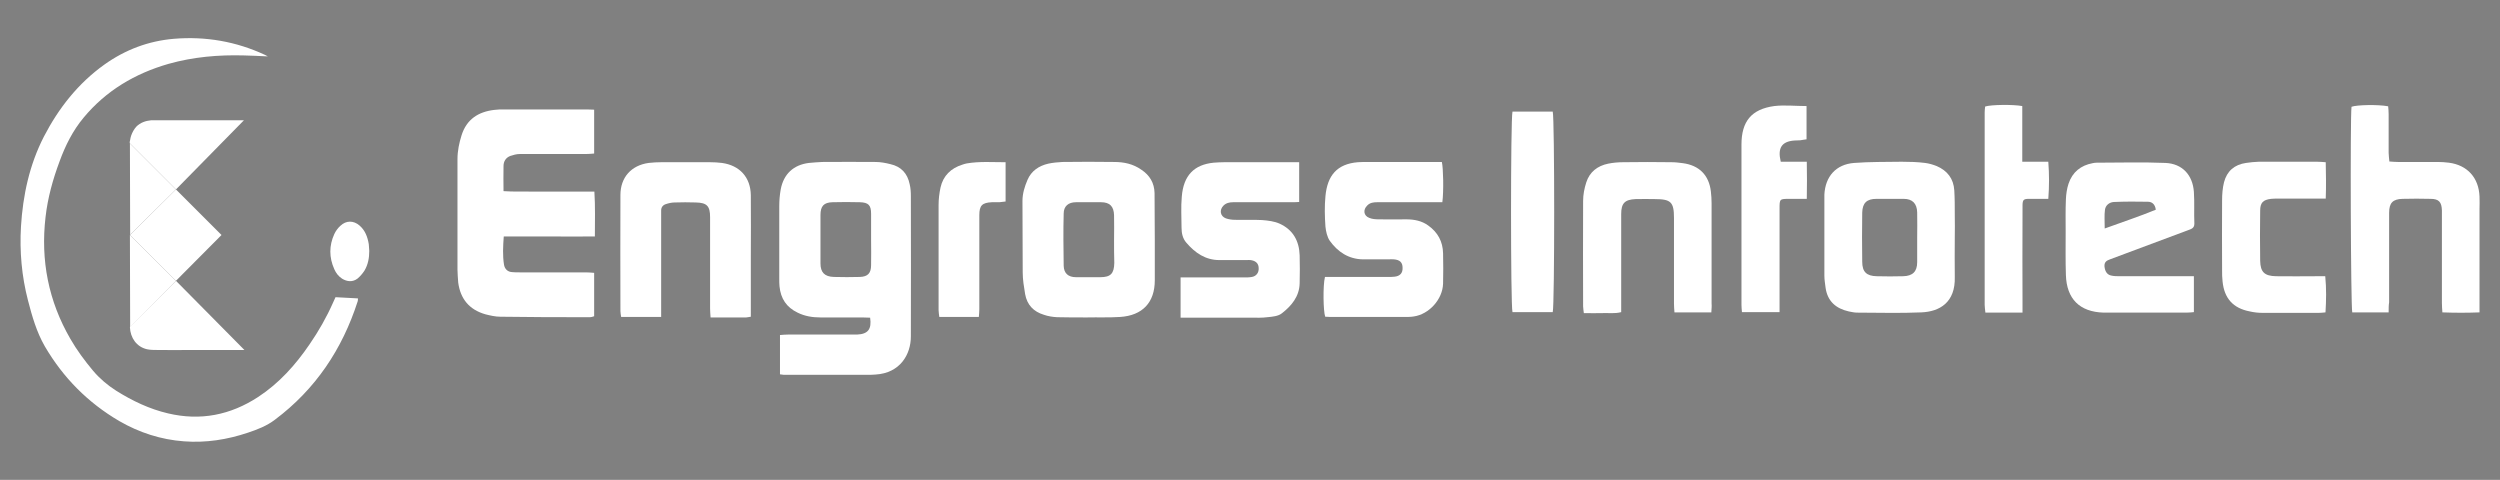 <?xml version="1.0" encoding="utf-8"?>
<!-- Generator: Adobe Illustrator 25.4.1, SVG Export Plug-In . SVG Version: 6.00 Build 0)  -->
<svg version="1.1" id="Layer_1" xmlns="http://www.w3.org/2000/svg" xmlns:xlink="http://www.w3.org/1999/xlink" x="0px" y="0px"
	 viewBox="0 0 1037.2 199.1" style="enable-background:new 0 0 1037.2 199.1;" xml:space="preserve">
<rect x="0" y="0" width="1037.2" height="199.1" fill="#808080" stroke="none"/>
<style type="text/css">
	.st0{fill:#FFFFFF;}
	.st1{fill:#0146D1;}
	.st2{fill:#6850BF;}
	.st3{fill:url(#SVGID_1_);}
	.st4{fill:url(#SVGID_00000000204276838612901520000003094603430040373919_);}
	.st5{fill:url(#SVGID_00000091726209819809932730000012810548884092872336_);}
	.st6{fill:url(#SVGID_00000126311418781964332150000006914749862446297521_);}
	.st7{fill:url(#SVGID_00000113349828120262345810000006195324529743630008_);}
	.st8{fill:url(#SVGID_00000182500928270382060320000014806751099296596662_);}
	.st9{fill:url(#SVGID_00000049192959554405842630000003799913132573805230_);}
	.st10{fill:url(#SVGID_00000164472553209218135420000016069323757631235753_);}
</style>
<g>
	<g>
		<path class="st0" d="M-3187-229c0-5.3,0-10.3,0-15.7c1.1-0.1,2.2-0.2,3.3-0.2c8.5,0,17.1,0,25.6,0c0.7,0,1.4,0,2.1,0
			c4.4-0.2,5.9-2.1,5.2-6.8c-1,0-2.1-0.1-3.2-0.1c-5.6,0-11.2,0-16.8,0c-3.2,0-6.3-0.5-9.2-1.9c-4.4-2.1-6.8-5.7-7.2-10.5
			c-0.1-1-0.1-2-0.1-3c0-9.7,0-19.5,0-29.2c0-2.2,0.2-4.5,0.6-6.6c1.2-6.2,5.1-9.8,11.3-10.6c1.8-0.2,3.6-0.3,5.5-0.3
			c7.1,0,14.2-0.1,21.3,0c2,0,4,0.4,6,0.8c4.3,0.9,6.9,3.8,7.8,8c0.3,1.6,0.5,3.2,0.5,4.8c0,18.8,0.1,37.6,0,56.4
			c0,7.2-4.3,14.7-14.2,15.3c-0.6,0-1.2,0.1-1.8,0.1c-11.7,0-23.4,0-35,0C-3185.7-228.8-3186.2-228.9-3187-229z M-3150.4-283.1
			c0-3.5,0-6.9,0-10.4c0-3.5-1.1-4.6-4.5-4.6c-3.7-0.1-7.3-0.1-11,0c-3.5,0.1-4.9,1.5-4.9,5.1c0,6.5,0,13,0,19.5
			c0,3.6,1.7,5.4,5.4,5.4c3.4,0.1,6.9,0.1,10.4,0c3.2-0.1,4.5-1.4,4.6-4.7C-3150.4-276.2-3150.4-279.7-3150.4-283.1z"/>
		<path class="st0" d="M-3261.7-335.3c0,6,0,11.7,0,17.6c-1.2,0.1-2.3,0.2-3.4,0.2c-8.8,0-17.7,0-26.5,0c-1.3,0-2.6,0.4-3.8,0.8
			c-1.8,0.7-2.7,2.1-2.8,4c-0.1,3.2,0,6.5,0,10.1c4.1,0.3,8.2,0.1,12.2,0.2c4,0,7.9,0,11.9,0c4,0,8.1,0,12.4,0
			c0.4,6.1,0.2,11.8,0.2,18c-6.3,0.1-12.4,0-18.5,0c-6,0-11.9,0-18.1,0c-0.3,4.1-0.4,7.7,0.1,11.3c0.3,1.8,1.5,2.9,3.3,3
			c1,0.1,2,0.1,3,0.1c8.8,0,17.7,0,26.5,0c1.1,0,2.2,0.1,3.4,0.2c0,6,0,11.6,0,17.4c-0.6,0.1-1.2,0.4-1.8,0.4c-12,0-24,0-36-0.2
			c-2,0-4-0.5-6-1c-6.5-1.8-10.1-6.2-10.9-12.8c-0.2-1.7-0.2-3.4-0.2-5.2c0-14.8,0-29.7,0-44.5c0-3.3,0.7-6.5,1.7-9.5
			c2-6.4,6.7-9.4,13.1-10.2c1.3-0.2,2.6-0.2,4-0.2c11.1,0,22.1,0,33.2,0C-3263.8-335.4-3262.9-335.3-3261.7-335.3z"/>
		<path class="st0" d="M-3036.5-282.9c0,5.4,0,10.8,0,16.1c0,8.9-4.9,14.2-13.9,14.7c-4.5,0.3-8.9,0.1-13.4,0.1c-4,0-7.9,0-11.9-0.1
			c-1.8-0.1-3.6-0.4-5.4-0.9c-4.1-1.2-6.8-4-7.5-8.3c-0.5-2.9-0.9-5.8-1-8.7c-0.1-9.5,0-19.1-0.1-28.6c0-3,0.8-5.8,2-8.5
			c1.6-3.6,4.6-5.6,8.3-6.5c1.9-0.4,3.8-0.6,5.7-0.6c6.9-0.1,13.8,0,20.7,0c3.9,0,7.6,0.8,11,3.1c3.4,2.3,5.2,5.3,5.3,9.4
			C-3036.5-295.5-3036.6-289.2-3036.5-282.9C-3036.6-282.9-3036.5-282.9-3036.5-282.9z M-3052.9-282.9c0-3.4,0.1-6.7,0-10.1
			c-0.1-3.6-1.7-5.2-5.2-5.2c-3.4,0-6.7,0-10.1,0c-3,0-4.9,1.5-5,4.5c-0.1,7-0.1,14,0,21c0.1,3,1.8,4.5,4.9,4.5c3.2,0,6.5,0,9.8,0
			c4.2,0,5.6-1.4,5.6-5.7C-3052.9-276.8-3052.9-279.8-3052.9-282.9z"/>
		<path class="st0" d="M-2541-253.9c-5.2,0-9.9,0-14.6,0c-0.6-2.4-0.8-78.2-0.3-82.6c2.1-0.8,10.7-0.9,14.7-0.2
			c0.1,1,0.2,2.1,0.2,3.2c0,5.2,0,10.4,0,15.5c0,1.1,0.2,2.2,0.3,3.5c1.3,0.1,2.4,0.2,3.5,0.2c5.3,0,10.6,0,15.8,0
			c1.5,0,3,0.1,4.5,0.3c7.4,1,12,6.1,12.3,13.5c0.1,1.7,0,3.5,0,5.2c0,12.6,0,25.2,0,37.8c0,1.1,0,2.2,0,3.7c-5,0.2-9.8,0.2-14.9,0
			c-0.1-1.4-0.2-2.6-0.2-3.8c0-11.6,0-23.2,0-34.7c0-0.8,0-1.6,0-2.4c-0.1-3.4-1.2-4.6-4.6-4.7c-3.8-0.1-7.5-0.1-11.3,0
			c-4,0.1-5.5,1.6-5.5,5.7c0,12,0,24,0,35.9C-2541-256.7-2541-255.5-2541-253.9z"/>
		<path class="st0" d="M-2619.2-268.4c0,5.1,0,9.6,0,14.4c-1,0.1-2,0.2-3,0.2c-10.7,0-21.3,0-32,0c-0.4,0-0.8,0-1.2,0
			c-9.5-0.3-14.8-5.5-15.1-15.1c-0.2-5.8,0-11.6-0.1-17.4c0-4.4-0.1-8.7,0.1-13.1c0.1-2.1,0.4-4.3,1.1-6.3c1.5-4.7,4.9-7.3,9.7-8.2
			c0.5-0.1,1-0.2,1.5-0.2c9.2,0,18.5-0.3,27.7,0.1c6.8,0.3,11,4.8,11.5,11.6c0.3,4.2,0,8.5,0.2,12.8c0,1.8-1.3,2.1-2.5,2.6
			c-6.8,2.5-13.5,5-20.3,7.5c-3.7,1.4-7.4,2.8-11.1,4.1c-1.4,0.5-2.3,1.1-2.2,2.8c0.2,1.9,1,3.3,2.6,3.7c1.2,0.3,2.4,0.3,3.6,0.3
			c8.5,0,17.1,0,25.6,0C-2622-268.4-2620.8-268.4-2619.2-268.4z M-2655-287.6c7.2-2.6,13.9-4.9,20.5-7.5c-0.3-2.3-1.6-3.2-3.2-3.2
			c-4.6-0.1-9.1-0.1-13.7,0c-1.8,0.1-3.4,1.3-3.6,3.2C-2655.2-292.9-2655-290.6-2655-287.6z"/>
		<path class="st0" d="M-2715.2-284c0,5.3-0.1,10.6,0,15.8c0.2,10.3-6.1,13.9-13.5,14.3c-8.6,0.4-17.2,0.1-25.9,0.1
			c-1.1,0-2.2-0.3-3.3-0.5c-5.2-1.1-8.5-4.1-9.3-9.5c-0.2-1.6-0.5-3.2-0.5-4.8c0-10.3,0-20.5,0-30.8c0-0.6,0-1.2,0-1.8
			c0.4-7.3,4.6-12.1,11.9-12.7c6.4-0.5,12.8-0.4,19.2-0.5c3.1,0,6.3,0.1,9.4,0.4c1.6,0.2,3.2,0.7,4.7,1.3c4.3,1.8,6.8,5.1,7.1,9.8
			c0.2,3.2,0.2,6.5,0.2,9.7C-2715.1-290.1-2715.2-287-2715.2-284C-2715.2-284-2715.2-284-2715.2-284z M-2730.3-283.8
			c0-3.4,0.1-6.9,0-10.3c-0.1-3.6-1.9-5.4-5.5-5.4c-3.6,0-7.3,0-10.9,0c-3.8,0-5.6,1.7-5.7,5.5c-0.1,6.6-0.1,13.2,0,19.8
			c0,4,1.8,5.7,5.8,5.8c3.5,0.1,7.1,0.1,10.6,0c3.8,0,5.6-1.8,5.7-5.6C-2730.3-277.3-2730.3-280.5-2730.3-283.8z"/>
		<path class="st0" d="M-2921-298.1c-1.2,0-2.3,0-3.4,0c-7.6,0-15.2,0-22.8,0c-1.5,0-2.8,0.2-3.9,1.3c-1.9,1.8-1.6,4.2,0.8,5.1
			c1.2,0.5,2.6,0.6,3.9,0.6c3.7,0.1,7.3,0,11,0c3.2,0,6.3,0.6,8.9,2.5c3.8,2.7,5.8,6.4,5.9,11.1c0.1,4.1,0.1,8.1,0,12.2
			c-0.2,6.3-5.6,12.3-11.8,13.2c-1.2,0.2-2.4,0.2-3.6,0.2c-9.9,0-19.9,0-29.8,0c-0.7,0-1.4-0.1-2.1-0.1c-0.8-2.2-0.9-12.5-0.1-16
			c1,0,2.1,0,3.2,0c7.4,0,14.8,0,22.2,0c0.8,0,1.6,0,2.4-0.1c2.2-0.2,3.3-1.5,3.3-3.6c0-2.1-1.1-3.2-3.5-3.3c-0.7-0.1-1.4,0-2.1,0
			c-3.5,0-6.9,0-10.4,0c-5.7-0.1-10.1-3-13.3-7.5c-1.1-1.5-1.6-3.8-1.7-5.7c-0.3-4-0.4-8.1,0-12.2c0.8-8.3,4.7-13,13.1-13.7
			c1.4-0.1,2.8-0.1,4.3-0.1c8.7,0,17.5,0,26.2,0c1.1,0,2.2,0,3.2,0C-2920.6-311.9-2920.4-302.5-2921-298.1z"/>
		<path class="st0" d="M-2978.5-314.2c0,5.6,0,10.6,0,15.9c-1.2,0.1-2.3,0.1-3.4,0.1c-7.7,0-15.4,0-23.2,0c-1.5,0-2.8,0.3-3.9,1.3
			c-1.8,1.7-1.4,4.3,1,5.1c1.1,0.4,2.4,0.5,3.6,0.6c3.7,0.1,7.3-0.1,11,0.1c2.4,0.2,4.9,0.4,7.1,1.4c5.3,2.4,7.9,6.9,8,12.6
			c0.1,3.8,0.1,7.5,0,11.3c-0.1,5.4-3.3,9.1-7.2,12.1c-1.5,1.1-3.8,1.3-5.8,1.6c-2.1,0.3-4.3,0.2-6.4,0.2c-8.3,0-16.7,0-25,0
			c-1.1,0-2.2,0-3.5,0c0-5.5,0-10.6,0-16.1c1.2,0,2.3,0,3.4,0c7.4,0,14.8,0,22.2,0c1,0,2,0,3-0.2c1.7-0.3,2.8-1.8,2.7-3.5
			c0-1.7-0.9-2.8-2.7-3.2c-0.8-0.2-1.6-0.1-2.4-0.1c-3.6,0-7.1,0-10.7,0c-5.7,0-9.8-2.9-13.3-7c-1.4-1.7-2-3.7-2-6
			c0-4.2-0.3-8.3,0.1-12.5c0.7-8.6,5.1-12.9,12.8-13.6c1.4-0.1,2.8-0.2,4.3-0.2c8.8,0,17.7,0,26.5,0
			C-2981-314.2-2979.9-314.2-2978.5-314.2z"/>
		<path class="st0" d="M-3198.8-252.2c-0.9,0.1-1.3,0.3-1.8,0.3c-4.7,0-9.3,0-14.4,0c-0.1-1.4-0.2-2.5-0.2-3.7c0-12.2,0-24.4,0-36.6
			c0-4.4-1.3-5.8-5.7-5.9c-2.8-0.1-5.7-0.1-8.5,0c-1.2,0-2.4,0.3-3.6,0.7c-1.1,0.4-1.8,1.3-1.9,2.5c0,0.9,0,1.8,0,2.7
			c0,12.2,0,24.4,0,36.6c0,1.1,0,2.2,0,3.5c-5.5,0-10.6,0-16,0c-0.1-0.8-0.3-1.5-0.3-2.3c0-15.5-0.1-31.1,0-46.6
			c0-7.1,4.3-11.9,11.3-12.9c1.7-0.2,3.4-0.3,5.2-0.3c6.5,0,13,0,19.5,0c1.6,0,3.3,0.1,4.9,0.3c7.1,0.9,11.5,5.8,11.6,13
			c0.1,8.3,0,16.7,0,25c0,6.8,0,13.6,0,20.4C-3198.8-254.5-3198.8-253.4-3198.8-252.2z"/>
		<path class="st0" d="M-2813-253.9c-5,0-9.7,0-14.8,0c-0.1-1.2-0.2-2.4-0.2-3.6c0-11.5,0-22.9,0-34.4c0-6.4-1.2-7.6-7.7-7.6
			c-2.5,0-5.1-0.1-7.6,0c-4.4,0.2-5.8,1.6-5.8,6c0,11.9,0,23.8,0,35.6c0,1.2,0,2.4,0,3.7c-2.6,0.7-5.1,0.3-7.4,0.4
			c-2.4,0.1-4.9,0-7.6,0c-0.1-1-0.3-1.9-0.3-2.8c0-14.1-0.1-28.2,0-42.3c0-2.5,0.5-5.1,1.3-7.5c1.3-4.2,4.5-6.7,8.8-7.5
			c2-0.4,4-0.6,6-0.6c6.5-0.1,13,0,19.5,0c1.5,0,3,0.2,4.5,0.4c6.5,0.8,10.4,4.8,11.2,11.3c0.2,1.6,0.3,3.2,0.3,4.9
			c0,13.4,0,26.8,0,40.2C-2812.8-256.5-2812.9-255.3-2813-253.9z"/>
		<path class="st0" d="M-2566.2-314.2c0.1,5.1,0.2,9.7,0,14.6c-1.5,0-2.6,0-3.7,0c-5.2,0-10.4,0-15.5,0c-0.9,0-1.8,0-2.7,0.1
			c-3.2,0.4-4.3,1.6-4.4,4.7c-0.1,6.7-0.1,13.4,0,20.1c0.1,4.6,1.7,6.1,6.4,6.2c5.4,0.1,10.8,0,16.2,0c1.1,0,2.2,0,3.6,0
			c0.5,5,0.4,9.7,0.1,14.5c-1.1,0.1-1.9,0.2-2.7,0.2c-7.5,0-15,0-22.6,0c-1.7,0-3.5-0.2-5.1-0.5c-6.7-1.3-10.3-5.3-10.9-12
			c-0.1-1.5-0.2-3-0.2-4.6c0-9.3-0.1-18.7,0-28c0-2.4,0.2-4.9,0.8-7.2c1.1-4.5,4.2-7.1,8.8-7.7c1.7-0.2,3.4-0.4,5.2-0.4
			c7.8,0,15.6,0,23.5,0C-2568.6-314.4-2567.6-314.3-2566.2-314.2z"/>
		<path class="st0" d="M-2774.7-336.8c0,4.6,0,8.9,0,13.4c-0.9,0.1-1.7,0.3-2.5,0.4c-0.8,0.1-1.6,0-2.4,0.1c-5,0.4-6.8,3-5.4,8.5
			c3.3,0,6.7,0,10.5,0c0.1,5.1,0.1,9.8,0,14.9c-2.5,0-4.7,0-6.9,0c-4.1,0-4.1,0-4.1,4c0,12.6,0,25.2,0,37.8c0,1.2,0,2.4,0,3.8
			c-5.2,0-10,0-15.1,0c-0.1-1-0.2-2-0.2-3c0-21.4,0-42.8,0-64.3c0-9.3,3.9-14.2,13.2-15.5C-2783.5-337.3-2779.2-336.8-2774.7-336.8z
			"/>
		<path class="st0" d="M-2688.1-314.4c3.8,0,7,0,10.4,0c0.4,5.1,0.4,9.8,0,14.9c-1.4,0-2.6,0-3.8,0c-7.5,0.1-6.5-1-6.5,6.7
			c-0.1,11.7,0,23.4,0,35c0,1.2,0,2.4,0,4c-2.7,0-5.1,0-7.5,0c-2.3,0-4.7,0-7.3,0c-0.1-1.2-0.3-2.1-0.3-3.1c0-25.8,0-51.6,0-77.4
			c0-0.8,0.1-1.6,0.2-2.3c2.3-0.8,11.2-0.9,14.9-0.2C-2688.1-329.5-2688.1-322.3-2688.1-314.4z"/>
		<path class="st0" d="M-2892.9-334.5c5.5,0,10.9,0,16.1,0c0.7,2.8,0.8,77.6,0,80.6c-5.4,0-10.8,0-16.1,0
			C-2893.6-256.7-2893.6-331.6-2892.9-334.5z"/>
		<path class="st0" d="M-3096.4-314.2c0,5.5,0,10.6,0,15.8c-0.9,0.1-1.7,0.2-2.5,0.3c-1,0-2,0-3,0c-3.9,0.2-5,1.3-5,5.2
			c0,7.7,0,15.4,0,23.2c0,4.9,0,9.7,0,14.6c0,1-0.1,2-0.2,3.1c-5.4,0-10.5,0-15.9,0c-0.1-1-0.2-1.9-0.2-2.7c0-14.1,0-28.2,0-42.3
			c0-2.3,0.3-4.7,0.8-6.9c1.1-4.7,4.2-7.8,8.8-9.2c0.6-0.2,1.2-0.3,1.8-0.4C-3106.8-314.6-3101.8-314.2-3096.4-314.2z"/>
	</g>
	<path class="st0" d="M-2867.3-595.9c-5.1-0.2-9.6-0.5-14-0.6c-15.2-0.5-30.2,0.8-44.9,5c-19.9,5.7-37,15.9-50.4,32
		c-6.4,7.8-10.8,16.6-14.4,26c-4,10.7-7,21.6-8.3,33c-3,25.7,1.8,49.9,14.7,72.4c3.9,6.7,8.4,12.9,13.4,18.8
		c4,4.7,8.6,8.6,13.8,11.9c9.6,6,19.7,10.9,30.8,13.5c19.3,4.5,37.1,1,53.5-9.8c12.4-8.2,22.2-19,30.5-31.1
		c5.4-7.9,10.1-16.2,14-24.9c0.4-0.9,0.9-1.8,1.5-3.1c4.3,0.2,8.8,0.5,13.3,0.7c0,0.7,0,1.2-0.1,1.7c-9.1,28.5-25,52.2-49,70.3
		c-4.9,3.7-10.4,5.9-16.1,7.8c-12.4,4.1-25.1,6.1-38.1,5.1c-13.7-1-26.5-5.1-38.3-12c-18.7-10.9-33.4-25.8-44.2-44.4
		c-4.9-8.5-7.6-17.9-10.1-27.4c-3.7-14.4-5-29-4.1-43.8c1.1-18.6,5-36.7,13.5-53.3c8.7-16.9,20.3-31.6,35.9-42.7
		c12.4-8.8,26.1-14,41.2-15.3c18.9-1.6,37,1.6,54.3,9.6C-2868.5-596.6-2868.3-596.5-2867.3-595.9z"/>
	<path class="st0" d="M-2807.1-480.4c0,4.1-0.6,8.2-2.9,11.7c-1.1,1.8-2.5,3.5-4.2,4.7c-2.9,2.1-6.1,1.9-9.1-0.1
		c-2.1-1.4-3.6-3.3-4.6-5.6c-3.1-7-3.2-14,0-20.9c0.8-1.8,2.1-3.5,3.5-4.9c3.4-3.3,7.9-3.3,11.5-0.1c3.3,2.9,4.7,6.8,5.4,11
		C-2807.2-483.2-2807.2-481.8-2807.1-480.4z"/>
	<polygon class="st0" points="-2920.2,-463 -2947.2,-489.8 -2920.2,-515.9 -2891.9,-489.6 	"/>
	<polygon class="st0" points="-2921.5,-462.3 -2949.1,-489.8 -2949,-435.2 	"/>
	<polygon class="st0" points="-2921.2,-516.9 -2949,-544.2 -2949,-489.9 	"/>
	<path class="st0" d="M-2920.1-461.1C-2920.1-461.2-2920.1-461.2-2920.1-461.1c-2.2,1.7-4,3.9-6,5.8c-6.2,5.9-12.5,11.9-18.6,18
		c-0.4,0.4-0.8,0.8-1.3,1.3c-0.6,0.6-1.2,1.2-1.9,1.9c-0.4,0.4-1.3,1.1-1.3,1.6c0.3,6.2,3.9,11.6,10.1,13c2,0.5,4.1,0.4,6.1,0.4
		c6.8,0.1,13.6,0,20.4-0.1c6.3,0,12.6,0,18.9,0c3.9,0,7.7,0,11.6,0c0.2,0,0.5,0,0.7,0c-1.8-2-3.7-3.9-5.5-5.9
		c-4.1-4.4-8.2-8.9-12.4-13.3c-4.4-4.7-8.7-9.4-13.1-14.1C-2914.8-455.4-2917.4-458.3-2920.1-461.1z"/>
	<path class="st0" d="M-2920.1-517.7C-2920.1-517.7-2920.1-517.7-2920.1-517.7c-2.2-1.7-4-3.9-6-5.8c-6.2-5.9-12.5-11.9-18.6-18
		c-0.4-0.4-0.8-0.8-1.3-1.3c-0.6-0.6-1.2-1.2-1.9-1.9c-0.4-0.4-1.3-1.1-1.3-1.6c0.3-6.2,3.9-11.6,10.1-13c2-0.5,4.1-0.4,6.1-0.4
		c6.8-0.1,13.6,0,20.4,0.1c6.3,0,12.6,0,18.9,0c3.9,0,7.7,0,11.6,0c0.2,0,0.5,0,0.7,0c-1.8,2-3.7,3.9-5.5,5.9
		c-4.1,4.4-8.2,8.9-12.4,13.3c-4.4,4.7-8.7,9.4-13.1,14.1C-2914.8-523.4-2917.4-520.5-2920.1-517.7z"/>
</g>
<g>
	<g>
		<path class="st1" d="M-2176.4-220c0-5.6,0-10.8,0-16.5c1.2-0.1,2.3-0.2,3.4-0.2c8.9,0,17.9,0,26.8,0c0.7,0,1.5,0,2.2,0
			c4.6-0.2,6.2-2.2,5.5-7.1c-1.1,0-2.2-0.1-3.3-0.1c-5.9,0-11.7,0-17.6,0c-3.3,0-6.6-0.5-9.6-2c-4.6-2.2-7.1-5.9-7.6-11
			c-0.1-1.1-0.1-2.1-0.1-3.2c0-10.2,0-20.4,0-30.6c0-2.3,0.2-4.7,0.7-7c1.2-6.5,5.3-10.3,11.8-11.1c1.9-0.2,3.8-0.3,5.7-0.4
			c7.4,0,14.9-0.1,22.3,0c2.1,0,4.2,0.4,6.3,0.9c4.5,1,7.2,3.9,8.2,8.4c0.4,1.6,0.5,3.4,0.5,5.1c0,19.7,0.1,39.4,0,59
			c-0.1,7.5-4.5,15.4-14.9,16c-0.6,0-1.3,0.1-1.9,0.1c-12.2,0-24.5,0-36.7,0C-2175-219.8-2175.5-219.9-2176.4-220z M-2138.1-276.8
			c0-3.6,0-7.2,0-10.8c0-3.6-1.1-4.8-4.7-4.9c-3.8-0.1-7.7-0.1-11.5,0c-3.7,0.1-5.1,1.6-5.1,5.4c0,6.8,0,13.6,0,20.4
			c0,3.8,1.8,5.6,5.6,5.7c3.6,0.1,7.2,0.1,10.8,0c3.4-0.1,4.8-1.5,4.8-5C-2138.1-269.5-2138.1-273.1-2138.1-276.8z"/>
		<path class="st1" d="M-2254.7-331.4c0,6.3,0,12.2,0,18.4c-1.3,0.1-2.4,0.2-3.6,0.2c-9.3,0-18.5,0-27.8,0c-1.3,0-2.7,0.4-4,0.8
			c-1.9,0.7-2.9,2.2-2.9,4.2c-0.1,3.4,0,6.8,0,10.6c4.3,0.4,8.6,0.1,12.8,0.2c4.1,0,8.3,0,12.4,0c4.2,0,8.5,0,13,0
			c0.4,6.4,0.2,12.4,0.2,18.8c-6.6,0.1-13,0-19.3,0c-6.2,0-12.5,0-18.9,0c-0.3,4.3-0.5,8.1,0.1,11.8c0.3,1.8,1.5,3,3.5,3.2
			c1.1,0.1,2.1,0.1,3.2,0.1c9.3,0,18.5,0,27.8,0c1.1,0,2.3,0.1,3.6,0.2c0,6.3,0,12.2,0,18.2c-0.7,0.2-1.3,0.4-1.8,0.4
			c-12.6,0-25.1,0-37.7-0.2c-2.1,0-4.2-0.5-6.3-1.1c-6.8-1.9-10.5-6.5-11.4-13.4c-0.2-1.8-0.3-3.6-0.3-5.4c0-15.5,0-31.1,0-46.6
			c0-3.5,0.7-6.8,1.7-10c2.1-6.7,7-9.8,13.7-10.6c1.4-0.2,2.8-0.2,4.1-0.2c11.6,0,23.2,0,34.8,0
			C-2256.8-331.5-2255.9-331.4-2254.7-331.4z"/>
		<path class="st1" d="M-2018.8-276.5c0,5.6,0,11.3,0,16.9c0,9.3-5.2,14.8-14.6,15.4c-4.7,0.3-9.3,0.1-14,0.2c-4.1,0-8.3,0-12.4-0.1
			c-1.9-0.1-3.8-0.4-5.6-1c-4.3-1.3-7.1-4.2-7.9-8.7c-0.5-3-1-6.1-1-9.1c-0.1-10,0-20-0.1-30c0-3.2,0.9-6.1,2.1-8.9
			c1.6-3.8,4.8-5.9,8.7-6.8c2-0.4,4-0.6,6-0.7c7.2-0.1,14.5-0.1,21.7,0c4.1,0,8,0.8,11.5,3.2c3.5,2.4,5.5,5.6,5.5,9.8
			C-2018.8-289.7-2018.9-283.1-2018.8-276.5C-2018.9-276.5-2018.8-276.5-2018.8-276.5z M-2036-276.5c0-3.5,0.1-7,0-10.5
			c-0.1-3.8-1.8-5.4-5.5-5.5c-3.5,0-7,0-10.5,0c-3.2,0-5.1,1.6-5.2,4.7c-0.2,7.3-0.2,14.7,0,22c0.1,3.2,1.9,4.7,5.2,4.8
			c3.4,0,6.8,0,10.2,0c4.4,0,5.8-1.5,5.9-6C-2035.9-270.1-2036-273.3-2036-276.5z"/>
		<path class="st1" d="M-1499.8-246.2c-5.5,0-10.4,0-15.3,0c-0.6-2.5-0.9-81.9-0.3-86.5c2.2-0.8,11.2-1,15.4-0.2
			c0.1,1,0.2,2.2,0.2,3.3c0,5.4,0,10.8,0,16.3c0,1.1,0.2,2.3,0.3,3.7c1.4,0.1,2.5,0.2,3.7,0.2c5.5,0,11.1,0,16.6,0
			c1.6,0,3.2,0.1,4.8,0.3c7.8,1,12.6,6.3,12.9,14.2c0.1,1.8,0,3.6,0,5.4c0,13.2,0,26.4,0,39.6c0,1.2,0,2.3,0,3.9
			c-5.3,0.2-10.3,0.2-15.6,0c-0.1-1.5-0.2-2.7-0.2-3.9c0-12.1,0-24.2,0-36.4c0-0.9,0-1.7,0-2.6c-0.1-3.5-1.3-4.8-4.8-4.9
			c-3.9-0.1-7.9-0.1-11.8,0c-4.2,0.1-5.7,1.7-5.7,5.9c0,12.6,0,25.1,0,37.7C-1499.8-249.1-1499.8-247.8-1499.8-246.2z"/>
		<path class="st1" d="M-1581.7-261.3c0,5.3,0,10.1,0,15.1c-1.1,0.1-2.1,0.2-3.1,0.2c-11.2,0-22.3,0-33.5,0c-0.4,0-0.9,0-1.3,0
			c-10-0.3-15.5-5.8-15.8-15.8c-0.2-6.1-0.1-12.1-0.1-18.2c0-4.6-0.1-9.2,0.1-13.7c0.1-2.2,0.4-4.5,1.1-6.6
			c1.6-4.9,5.2-7.7,10.2-8.6c0.5-0.1,1.1-0.2,1.6-0.2c9.7,0,19.4-0.3,29,0.1c7.1,0.3,11.5,5,12,12.2c0.3,4.4,0.1,8.9,0.2,13.4
			c0,1.9-1.3,2.2-2.6,2.7c-7.1,2.6-14.2,5.3-21.2,7.9c-3.9,1.4-7.8,2.9-11.7,4.3c-1.4,0.5-2.5,1.1-2.3,2.9c0.2,2,1,3.5,2.7,3.9
			c1.2,0.3,2.5,0.3,3.8,0.3c8.9,0,17.9,0,26.8,0C-1584.7-261.3-1583.4-261.3-1581.7-261.3z M-1619.2-281.5
			c7.6-2.7,14.6-5.1,21.5-7.9c-0.3-2.4-1.7-3.3-3.3-3.4c-4.8-0.1-9.5-0.1-14.3,0.1c-1.9,0.1-3.5,1.4-3.8,3.4
			C-1619.4-287-1619.2-284.5-1619.2-281.5z"/>
		<path class="st1" d="M-1682.2-277.7c0,5.5-0.1,11.1,0,16.6c0.3,10.7-6.4,14.6-14.1,14.9c-9,0.4-18.1,0.1-27.1,0.1
			c-1.2,0-2.3-0.3-3.5-0.5c-5.4-1.2-8.9-4.3-9.8-10c-0.2-1.7-0.5-3.4-0.5-5.1c0-10.7,0-21.5,0-32.2c0-0.6,0-1.3,0-1.9
			c0.4-7.6,4.8-12.6,12.5-13.3c6.7-0.5,13.4-0.4,20.1-0.5c3.3,0,6.6,0.1,9.9,0.5c1.7,0.2,3.3,0.7,4.9,1.3c4.5,1.9,7.1,5.3,7.4,10.2
			c0.2,3.4,0.2,6.8,0.2,10.2C-1682.2-284-1682.2-280.9-1682.2-277.7C-1682.2-277.7-1682.2-277.7-1682.2-277.7z M-1698.1-277.4
			c0-3.6,0.1-7.2,0-10.8c-0.1-3.8-2-5.6-5.7-5.7c-3.8,0-7.6,0-11.5,0c-4,0-5.9,1.8-5.9,5.8c-0.1,6.9-0.1,13.8,0,20.7
			c0,4.2,1.9,6,6.1,6c3.7,0.1,7.4,0.1,11.1,0c4-0.1,5.9-1.9,5.9-5.8C-1698-270.6-1698.1-274-1698.1-277.4z"/>
		<path class="st1" d="M-1897.8-292.5c-1.3,0-2.5,0-3.6,0c-8,0-16,0-23.9,0c-1.6,0-2.9,0.2-4.1,1.3c-2,1.9-1.7,4.4,0.8,5.3
			c1.3,0.5,2.7,0.6,4,0.7c3.8,0.1,7.7,0,11.5,0c3.4,0,6.5,0.6,9.3,2.7c4,2.9,6.1,6.7,6.2,11.6c0.1,4.3,0.1,8.5,0,12.8
			c-0.2,6.6-5.9,12.9-12.4,13.8c-1.3,0.2-2.5,0.2-3.8,0.2c-10.4,0-20.8,0-31.3,0c-0.7,0-1.5-0.1-2.2-0.1c-0.8-2.3-1-13.1-0.1-16.8
			c1,0,2.2,0,3.3,0c7.8,0,15.5,0,23.3,0c0.9,0,1.7,0,2.5-0.1c2.3-0.2,3.5-1.5,3.5-3.7c0-2.2-1.2-3.3-3.7-3.5c-0.7-0.1-1.5,0-2.2,0
			c-3.6,0-7.2,0-10.8,0c-6-0.1-10.5-3.1-13.9-7.8c-1.2-1.6-1.7-3.9-1.8-6c-0.3-4.2-0.4-8.5,0-12.7c0.8-8.7,4.9-13.6,13.7-14.3
			c1.5-0.1,3-0.1,4.5-0.2c9.1,0,18.3,0,27.4,0c1.2,0,2.3,0,3.4,0C-1897.4-306.9-1897.2-297-1897.8-292.5z"/>
		<path class="st1" d="M-1958-309.3c0,5.9,0,11.1,0,16.7c-1.3,0.1-2.4,0.1-3.6,0.2c-8.1,0-16.2,0-24.3,0c-1.6,0-2.9,0.3-4.1,1.4
			c-1.9,1.8-1.4,4.5,1,5.3c1.2,0.4,2.5,0.6,3.7,0.6c3.8,0.1,7.7-0.1,11.5,0.1c2.5,0.2,5.2,0.5,7.4,1.5c5.5,2.5,8.2,7.2,8.4,13.2
			c0.1,3.9,0.1,7.9,0,11.8c-0.1,5.6-3.4,9.6-7.5,12.7c-1.5,1.2-4,1.4-6.1,1.6c-2.2,0.3-4.5,0.2-6.7,0.2c-8.7,0-17.5,0-26.2,0
			c-1.1,0-2.3,0-3.6,0c0-5.8,0-11.1,0-16.9c1.3,0,2.5,0,3.6,0c7.8,0,15.5,0,23.3,0c1.1,0,2.1,0,3.2-0.2c1.8-0.3,2.9-1.8,2.9-3.7
			c0-1.8-1-3-2.8-3.3c-0.8-0.2-1.7-0.1-2.5-0.1c-3.7,0-7.4,0-11.2,0c-5.9,0-10.3-3-13.9-7.3c-1.5-1.8-2.1-3.9-2.1-6.2
			c0-4.4-0.3-8.7,0.1-13.1c0.7-9,5.3-13.5,13.4-14.3c1.5-0.1,3-0.2,4.5-0.2c9.3,0,18.5,0,27.8,0
			C-1960.7-309.3-1959.5-309.3-1958-309.3z"/>
		<path class="st1" d="M-2188.8-244.4c-0.9,0.1-1.4,0.3-1.9,0.3c-4.9,0-9.8,0-15,0c-0.1-1.4-0.2-2.7-0.2-3.9c0-12.8,0-25.5,0-38.3
			c0-4.7-1.4-6.1-6-6.2c-3-0.1-6-0.1-8.9,0c-1.3,0-2.5,0.3-3.7,0.7c-1.2,0.4-1.9,1.3-2,2.6c0,1,0,1.9,0,2.9c0,12.8,0,25.5,0,38.3
			c0,1.1,0,2.3,0,3.6c-5.8,0-11.1,0-16.8,0c-0.1-0.8-0.3-1.6-0.3-2.4c0-16.3-0.1-32.6,0-48.8c0-7.4,4.5-12.5,11.8-13.5
			c1.8-0.3,3.6-0.3,5.4-0.3c6.8,0,13.6,0,20.4,0c1.7,0,3.4,0.1,5.1,0.3c7.5,1,12.1,6,12.1,13.6c0.1,8.7,0,17.4,0,26.2
			c0,7.1,0,14.3,0,21.4C-2188.8-246.7-2188.8-245.6-2188.8-244.4z"/>
		<path class="st1" d="M-1784.7-246.2c-5.2,0-10.2,0-15.5,0c-0.1-1.3-0.2-2.5-0.2-3.8c0-12,0-24,0-36c0-6.7-1.3-7.9-8.1-7.9
			c-2.7,0-5.3-0.1-8,0c-4.6,0.2-6,1.7-6,6.3c0,12.4,0,24.9,0,37.3c0,1.3,0,2.5,0,3.9c-2.8,0.7-5.3,0.3-7.8,0.4c-2.5,0.1-5.1,0-7.9,0
			c-0.1-1.1-0.3-2-0.3-2.9c0-14.8-0.1-29.6,0-44.3c0-2.6,0.5-5.3,1.3-7.8c1.4-4.4,4.7-7,9.2-7.9c2.1-0.4,4.2-0.6,6.3-0.6
			c6.8-0.1,13.6-0.1,20.4,0c1.6,0,3.2,0.2,4.8,0.4c6.8,0.9,10.9,5,11.7,11.8c0.2,1.7,0.3,3.4,0.3,5.1c0,14,0,28.1,0,42.1
			C-1784.4-248.9-1784.6-247.6-1784.7-246.2z"/>
		<path class="st1" d="M-1526.3-309.3c0.1,5.3,0.2,10.1,0,15.3c-1.6,0-2.7,0-3.9,0c-5.4,0-10.9,0-16.3,0c-1,0-1.9,0-2.9,0.1
			c-3.3,0.4-4.5,1.6-4.6,4.9c-0.1,7-0.1,14,0,21.1c0.1,4.8,1.8,6.4,6.7,6.5c5.6,0.1,11.3,0,16.9,0c1.2,0,2.3,0,3.8,0
			c0.5,5.2,0.4,10.1,0.1,15.2c-1.1,0.1-2,0.2-2.8,0.2c-7.9,0-15.7,0-23.6,0c-1.8,0-3.6-0.2-5.4-0.6c-7-1.4-10.8-5.5-11.4-12.6
			c-0.2-1.6-0.2-3.2-0.2-4.8c0-9.8-0.1-19.6,0-29.4c0-2.5,0.2-5.1,0.8-7.6c1.2-4.7,4.4-7.4,9.2-8.1c1.8-0.3,3.6-0.5,5.4-0.5
			c8.2,0,16.4,0,24.6,0C-1528.7-309.5-1527.7-309.4-1526.3-309.3z"/>
		<path class="st1" d="M-1744.6-333c0,4.8,0,9.3,0,14c-1,0.1-1.8,0.3-2.6,0.4c-0.8,0.1-1.7,0-2.6,0.1c-5.2,0.4-7.1,3.2-5.7,8.9
			c3.4,0,7,0,11,0c0.1,5.4,0.2,10.3,0,15.6c-2.6,0-4.9,0-7.2,0c-4.3,0-4.3,0-4.3,4.2c0,13.2,0,26.4,0,39.6c0,1.3,0,2.5,0,4
			c-5.4,0-10.5,0-15.8,0c-0.1-1.1-0.2-2.1-0.2-3.1c0-22.4,0-44.9,0-67.3c0-9.8,4.1-14.9,13.8-16.2
			C-1753.8-333.5-1749.3-333-1744.6-333z"/>
		<path class="st1" d="M-1653.9-309.5c4,0,7.3,0,10.9,0c0.4,5.3,0.5,10.2,0,15.6c-1.5,0-2.7,0-4,0c-7.9,0.1-6.8-1.1-6.9,7
			c-0.1,12.2,0,24.5,0,36.7c0,1.3,0,2.5,0,4.2c-2.9,0-5.4,0-7.9,0c-2.4,0-4.9,0-7.7,0c-0.1-1.2-0.4-2.2-0.4-3.2c0-27,0-54,0-81.1
			c0-0.8,0.1-1.7,0.2-2.4c2.4-0.8,11.8-0.9,15.6-0.2C-1653.9-325.4-1653.9-317.8-1653.9-309.5z"/>
		<path class="st1" d="M-1868.4-330.6c5.8,0,11.4,0,16.9,0c0.8,2.9,0.8,81.3,0,84.4c-5.6,0-11.3,0-16.9,0
			C-1869.1-249.1-1869.1-327.5-1868.4-330.6z"/>
		<path class="st1" d="M-2081.5-309.3c0,5.8,0,11.1,0,16.5c-1,0.1-1.8,0.2-2.6,0.3c-1.1,0-2.1,0-3.2,0c-4.1,0.2-5.3,1.4-5.3,5.4
			c0,8.1,0,16.2,0,24.2c0,5.1,0,10.2,0,15.3c0,1-0.1,2.1-0.2,3.2c-5.7,0-11,0-16.7,0c-0.1-1-0.3-2-0.3-2.9c0-14.8,0-29.6,0-44.3
			c0-2.4,0.3-4.9,0.8-7.3c1.2-5,4.4-8.1,9.3-9.6c0.6-0.2,1.2-0.4,1.9-0.5C-2092.5-309.7-2087.2-309.3-2081.5-309.3z"/>
	</g>
	<g>
		<path class="st1" d="M-1841.6-604.3c-5.4-0.2-10-0.5-14.7-0.6c-15.9-0.5-31.7,0.8-47,5.2c-20.9,6-38.8,16.6-52.8,33.5
			c-6.8,8.1-11.3,17.4-15,27.2c-4.2,11.2-7.3,22.7-8.7,34.5c-3.2,26.9,1.8,52.3,15.4,75.8c4.1,7,8.8,13.6,14.1,19.7
			c4.2,4.9,9,9,14.4,12.4c10.1,6.3,20.7,11.4,32.3,14.1c20.2,4.8,38.8,1.1,56-10.2c13-8.5,23.2-19.9,32-32.6
			c5.7-8.3,10.6-17,14.7-26.1c0.4-1,0.9-1.9,1.5-3.3c4.6,0.2,9.2,0.5,14,0.7c-0.1,0.8,0,1.3-0.1,1.8c-9.6,29.8-26.2,54.7-51.4,73.6
			c-5.1,3.8-10.9,6.1-16.9,8.1c-13,4.3-26.2,6.4-39.9,5.3c-14.3-1.1-27.7-5.4-40.1-12.6c-19.6-11.4-35-27-46.3-46.5
			c-5.1-8.9-8-18.8-10.5-28.7c-3.9-15.1-5.3-30.4-4.3-45.9c1.2-19.5,5.2-38.4,14.2-55.9c9.1-17.7,21.2-33.1,37.6-44.8
			c12.9-9.2,27.4-14.7,43.2-16c19.8-1.6,38.8,1.7,56.9,10C-1842.8-605.1-1842.6-604.9-1841.6-604.3z"/>
		<path class="st2" d="M-1778.5-483.4c0,4.3-0.7,8.5-3,12.2c-1.2,1.8-2.7,3.6-4.4,4.9c-3,2.2-6.4,2-9.5-0.1
			c-2.2-1.5-3.7-3.5-4.8-5.9c-3.2-7.3-3.3-14.7,0-21.9c0.9-1.9,2.2-3.7,3.7-5.1c3.6-3.5,8.3-3.5,12-0.1c3.4,3.1,4.9,7.1,5.7,11.5
			C-1778.7-486.3-1778.6-484.8-1778.5-483.4z"/>
		<polygon class="st2" points="-1898.7,-464.7 -1927.2,-493.3 -1898.7,-521.6 -1870.2,-493.3 		"/>
		<linearGradient id="SVGID_1_" gradientUnits="userSpaceOnUse" x1="-1927.195" y1="-464.635" x2="-1898.669" y2="-464.635">
			<stop  offset="0.349" style="stop-color:#0828AE"/>
			<stop  offset="1" style="stop-color:#3153DB"/>
		</linearGradient>
		<polygon class="st3" points="-1898.7,-464.7 -1927.2,-493.3 -1927.2,-436 		"/>
		
			<linearGradient id="SVGID_00000083082216578792964450000004078675516283864510_" gradientUnits="userSpaceOnUse" x1="-1927.184" y1="-521.747" x2="-1898.658" y2="-521.747">
			<stop  offset="0.369" style="stop-color:#0828AE"/>
			<stop  offset="0.6" style="stop-color:#1839C0"/>
			<stop  offset="1" style="stop-color:#3153DB"/>
		</linearGradient>
		<polygon style="fill:url(#SVGID_00000083082216578792964450000004078675516283864510_);" points="-1898.7,-521.6 -1927.2,-550.1 
			-1927.1,-493.3 		"/>
		
			<linearGradient id="SVGID_00000087376462535027638920000000971081840449836710_" gradientUnits="userSpaceOnUse" x1="-1939.146" y1="-532.752" x2="-1857.158" y2="-559.17">
			<stop  offset="0" style="stop-color:#355ED3"/>
			<stop  offset="0.412" style="stop-color:#2153C5"/>
			<stop  offset="0.728" style="stop-color:#164EBE"/>
		</linearGradient>
		<path style="fill:url(#SVGID_00000087376462535027638920000000971081840449836710_);" d="M-1898.7-521.6c-2.3-2.3-4.7-4.7-7-7
			c-4.4-4.4-8.9-8.9-13.3-13.3c-2.6-2.6-5.2-5.2-7.8-7.7c-0.1-0.1-0.3-0.3-0.4-0.5c-0.2-0.5,0.1-1.7,0.2-2.3
			c0.1-0.9,0.3-1.7,0.6-2.5c0.7-2.1,1.8-4.1,3.4-5.7c2.4-2.4,5.7-3.6,9.1-3.9l57.7,0.1L-1898.7-521.6z"/>
		
			<linearGradient id="SVGID_00000152946906532042940440000007075603552414078617_" gradientUnits="userSpaceOnUse" x1="-1892.082" y1="-415.951" x2="-1890.887" y2="-453.352">
			<stop  offset="0" style="stop-color:#355ED3"/>
			<stop  offset="0.412" style="stop-color:#2153C5"/>
			<stop  offset="0.728" style="stop-color:#164EBE"/>
		</linearGradient>
		<path style="fill:url(#SVGID_00000152946906532042940440000007075603552414078617_);" d="M-1898.7-464.7c-1.6,1.6-3.2,3.3-4.9,4.9
			c-3.5,3.5-7,7-10.5,10.5c-3.3,3.3-6.6,6.6-9.9,9.9c-0.6,0.6-1.3,1.3-1.9,1.9c-0.4,0.4-1.4,1.1-1.4,1.7c0.4,6.4,4.1,12.2,10.6,13.7
			c2.1,0.5,4.3,0.4,6.4,0.4c7.1,0.1,14.2,0,21.4-0.1c6.6,0,13.2,0,19.8,0c4,0,8.1,0,12.1,0c0.2,0,0.5,0,0.7,0L-1898.7-464.7z"/>
	</g>
</g>
<g>
	<g>
		<path class="st0" d="M323.6,155.3c0-5.5,0-10.7,0-16.3c1.2-0.1,2.3-0.2,3.4-0.2c8.8,0,17.6,0,26.4,0c0.7,0,1.5,0,2.2,0
			c4.5-0.2,6.1-2.2,5.4-7c-1,0-2.2-0.1-3.3-0.1c-5.8,0-11.5,0-17.3,0c-3.3,0-6.5-0.5-9.5-2c-4.6-2.2-7-5.8-7.5-10.9
			c-0.1-1-0.1-2.1-0.1-3.1c0-10.1,0-20.1,0-30.2c0-2.3,0.2-4.6,0.6-6.9c1.2-6.4,5.3-10.2,11.7-11c1.9-0.2,3.8-0.3,5.6-0.4
			c7.3,0,14.7-0.1,22,0c2.1,0,4.2,0.4,6.2,0.9c4.5,1,7.1,3.9,8,8.3c0.4,1.6,0.5,3.3,0.5,5c0,19.4,0.1,38.8,0,58.2
			c0,7.4-4.4,15.2-14.7,15.8c-0.6,0-1.3,0.1-1.9,0.1c-12.1,0-24.1,0-36.2,0C325,155.5,324.5,155.4,323.6,155.3z M361.4,99.4
			c0-3.6,0-7.1,0-10.7c0-3.6-1.1-4.7-4.7-4.8c-3.8-0.1-7.5-0.1-11.3,0c-3.6,0.1-5,1.6-5,5.3c0,6.7,0,13.4,0,20.1
			c0,3.7,1.7,5.5,5.6,5.6c3.6,0.1,7.1,0.1,10.7,0c3.3-0.1,4.7-1.5,4.7-4.9C361.5,106.5,361.4,103,361.4,99.4z"/>
		<path class="st0" d="M246.5,45.5c0,6.2,0,12,0,18.2c-1.3,0.1-2.4,0.2-3.5,0.2c-9.1,0-18.3,0-27.4,0c-1.3,0-2.7,0.4-3.9,0.8
			c-1.8,0.7-2.8,2.2-2.8,4.2c-0.1,3.3,0,6.7,0,10.4c4.3,0.3,8.4,0.1,12.6,0.2c4.1,0,8.2,0,12.3,0c4.2,0,8.3,0,12.8,0
			c0.4,6.3,0.2,12.2,0.2,18.6c-6.5,0.1-12.8,0-19.1,0c-6.2,0-12.3,0-18.7,0c-0.3,4.2-0.5,7.9,0.1,11.7c0.3,1.8,1.5,3,3.4,3.1
			c1,0.1,2.1,0.1,3.1,0.1c9.1,0,18.3,0,27.4,0c1.1,0,2.2,0.1,3.5,0.2c0,6.2,0,12,0,18c-0.6,0.2-1.2,0.4-1.8,0.4
			c-12.4,0-24.8,0-37.1-0.2c-2.1,0-4.2-0.5-6.2-1c-6.7-1.9-10.4-6.4-11.3-13.2c-0.2-1.8-0.2-3.6-0.3-5.3c0-15.3,0-30.6,0-45.9
			c0-3.4,0.7-6.7,1.7-9.9c2.1-6.6,6.9-9.7,13.5-10.5c1.4-0.2,2.7-0.2,4.1-0.2c11.4,0,22.9,0,34.3,0
			C244.3,45.4,245.3,45.5,246.5,45.5z"/>
		<path class="st0" d="M479.1,99.6c0,5.6,0,11.1,0,16.7c0,9.2-5.1,14.6-14.4,15.2c-4.6,0.3-9.2,0.1-13.8,0.2c-4.1,0-8.2,0-12.3-0.1
			c-1.9-0.1-3.8-0.4-5.5-1c-4.3-1.3-7-4.1-7.8-8.6c-0.5-3-1-6-1-9c-0.1-9.9,0-19.7-0.1-29.6c0-3.1,0.9-6,2.1-8.8
			c1.6-3.7,4.7-5.8,8.6-6.7c1.9-0.4,3.9-0.6,5.9-0.7c7.1-0.1,14.3-0.1,21.4,0c4.1,0,7.9,0.8,11.3,3.2c3.5,2.3,5.4,5.5,5.5,9.7
			C479.1,86.6,479,93.1,479.1,99.6C479,99.6,479.1,99.6,479.1,99.6z M462.2,99.7c0-3.5,0.1-6.9,0-10.4c-0.1-3.7-1.8-5.4-5.4-5.4
			c-3.5,0-6.9,0-10.4,0c-3.1,0-5.1,1.6-5.1,4.7c-0.2,7.2-0.1,14.5,0,21.7c0.1,3.1,1.9,4.7,5.1,4.7c3.4,0,6.7,0,10.1,0
			c4.3,0,5.7-1.5,5.8-5.9C462.2,106,462.2,102.8,462.2,99.7z"/>
		<path class="st0" d="M991,129.6c-5.4,0-10.3,0-15.1,0c-0.6-2.5-0.9-80.7-0.3-85.3c2.1-0.8,11-1,15.2-0.2c0.1,1,0.2,2.1,0.2,3.3
			c0,5.3,0,10.7,0,16c0,1.1,0.2,2.2,0.3,3.6c1.4,0.1,2.5,0.2,3.6,0.2c5.5,0,10.9,0,16.4,0c1.6,0,3.1,0.1,4.7,0.3
			c7.7,1,12.4,6.3,12.7,14c0.1,1.8,0,3.6,0,5.3c0,13,0,26,0,39c0,1.1,0,2.3,0,3.8c-5.2,0.2-10.1,0.2-15.4,0
			c-0.1-1.4-0.2-2.7-0.2-3.9c0-12,0-23.9,0-35.9c0-0.8,0-1.7,0-2.5c-0.1-3.5-1.3-4.8-4.7-4.8c-3.9-0.1-7.8-0.1-11.6,0
			c-4.1,0.1-5.6,1.7-5.6,5.8c0,12.4,0,24.8,0,37.1C991,126.7,991,127.9,991,129.6z"/>
		<path class="st0" d="M910.2,114.6c0,5.2,0,9.9,0,14.9c-1.1,0.1-2.1,0.2-3.1,0.2c-11,0-22,0-33.1,0c-0.4,0-0.8,0-1.3,0
			c-9.9-0.3-15.3-5.7-15.6-15.6c-0.2-6-0.1-12-0.1-17.9c0-4.5-0.1-9,0.1-13.5c0.1-2.2,0.4-4.4,1.1-6.5c1.6-4.8,5.1-7.6,10-8.5
			c0.5-0.1,1-0.2,1.6-0.2c9.5,0,19.1-0.3,28.6,0.1c7,0.3,11.3,5,11.8,12c0.3,4.4,0,8.8,0.2,13.2c0,1.9-1.3,2.2-2.6,2.7
			c-7,2.6-14,5.2-20.9,7.8c-3.8,1.4-7.7,2.9-11.5,4.3c-1.4,0.5-2.4,1.1-2.3,2.9c0.2,2,1,3.4,2.7,3.8c1.2,0.3,2.5,0.3,3.7,0.3
			c8.8,0,17.6,0,26.5,0C907.3,114.6,908.5,114.6,910.2,114.6z M873.2,94.8c7.4-2.7,14.4-5,21.2-7.8c-0.3-2.3-1.6-3.3-3.3-3.3
			c-4.7-0.1-9.4-0.1-14.1,0.1c-1.9,0.1-3.5,1.4-3.7,3.3C873,89.3,873.2,91.7,873.2,94.8z"/>
		<path class="st0" d="M811,98.5c0,5.5-0.1,10.9,0,16.4c0.3,10.6-6.3,14.4-13.9,14.7c-8.9,0.4-17.8,0.1-26.7,0.1
			c-1.1,0-2.3-0.3-3.4-0.5c-5.3-1.2-8.8-4.2-9.6-9.8c-0.2-1.7-0.5-3.3-0.5-5c0-10.6,0-21.2,0-31.8c0-0.6,0-1.3,0-1.9
			c0.4-7.5,4.8-12.5,12.3-13.1c6.6-0.5,13.2-0.4,19.8-0.5c3.2,0,6.5,0.1,9.7,0.5c1.6,0.2,3.3,0.7,4.8,1.3c4.4,1.9,7,5.2,7.3,10.1
			c0.2,3.3,0.2,6.7,0.2,10.1C811.1,92.2,811,95.4,811,98.5C811,98.5,811,98.5,811,98.5z M795.4,98.8c0-3.6,0.1-7.1,0-10.7
			c-0.1-3.7-2-5.6-5.6-5.6c-3.8,0-7.5,0-11.3,0c-4,0-5.8,1.7-5.9,5.7c-0.1,6.8-0.1,13.6,0,20.4c0,4.2,1.8,5.9,6,6
			c3.7,0.1,7.3,0.1,11,0c3.9-0.1,5.8-1.9,5.8-5.8C795.4,105.5,795.4,102.1,795.4,98.8z"/>
		<path class="st0" d="M598.4,83.9c-1.3,0-2.4,0-3.5,0c-7.9,0-15.7,0-23.6,0c-1.5,0-2.9,0.2-4,1.3c-1.9,1.8-1.6,4.3,0.8,5.2
			c1.2,0.5,2.6,0.6,4,0.6c3.8,0.1,7.6,0,11.3,0c3.3,0,6.5,0.6,9.2,2.6c3.9,2.8,6,6.6,6.1,11.5c0.1,4.2,0.1,8.4,0,12.6
			c-0.2,6.5-5.8,12.7-12.2,13.6c-1.2,0.2-2.5,0.2-3.8,0.2c-10.3,0-20.6,0-30.8,0c-0.7,0-1.5-0.1-2.1-0.1c-0.8-2.2-1-12.9-0.1-16.5
			c1,0,2.1,0,3.3,0c7.7,0,15.3,0,23,0c0.8,0,1.7,0,2.5-0.1c2.3-0.2,3.5-1.5,3.4-3.7c0-2.2-1.1-3.3-3.6-3.5c-0.7-0.1-1.5,0-2.2,0
			c-3.6,0-7.1,0-10.7,0c-5.9-0.1-10.4-3.1-13.7-7.7c-1.1-1.6-1.6-3.9-1.8-5.9c-0.3-4.2-0.4-8.4,0-12.6c0.8-8.6,4.8-13.4,13.5-14.1
			c1.5-0.1,2.9-0.1,4.4-0.1c9,0,18,0,27.1,0c1.1,0,2.3,0,3.3,0C598.8,69.7,599,79.4,598.4,83.9z"/>
		<path class="st0" d="M539,67.3c0,5.8,0,11,0,16.5c-1.3,0.1-2.4,0.1-3.5,0.1c-8,0-16,0-23.9,0c-1.5,0-2.9,0.3-4,1.4
			c-1.8,1.8-1.4,4.4,1,5.3c1.2,0.4,2.5,0.6,3.7,0.6c3.8,0.1,7.6-0.1,11.3,0.1c2.5,0.2,5.1,0.5,7.3,1.5c5.5,2.5,8.1,7.1,8.3,13.1
			c0.1,3.9,0.1,7.8,0,11.6c-0.1,5.5-3.4,9.4-7.4,12.5c-1.5,1.2-3.9,1.4-6,1.6c-2.2,0.3-4.4,0.2-6.6,0.2c-8.6,0-17.2,0-25.8,0
			c-1.1,0-2.2,0-3.6,0c0-5.7,0-11,0-16.7c1.3,0,2.4,0,3.5,0c7.7,0,15.3,0,23,0c1,0,2.1,0,3.1-0.2c1.8-0.3,2.9-1.8,2.8-3.6
			c0-1.8-1-2.9-2.8-3.3c-0.8-0.2-1.7-0.1-2.5-0.1c-3.7,0-7.3,0-11,0c-5.8,0-10.1-3-13.7-7.2c-1.5-1.7-2-3.9-2-6.2
			c0-4.3-0.3-8.6,0.1-12.9c0.7-8.9,5.2-13.3,13.2-14.1c1.5-0.1,2.9-0.2,4.4-0.2c9.1,0,18.3,0,27.4,0C536.4,67.3,537.6,67.3,539,67.3
			z"/>
		<path class="st0" d="M311.5,131.4c-0.9,0.1-1.4,0.3-1.9,0.3c-4.8,0-9.6,0-14.8,0c-0.1-1.4-0.2-2.6-0.2-3.8c0-12.6,0-25.2,0-37.8
			c0-4.6-1.3-6-5.9-6.1c-2.9-0.1-5.9-0.1-8.8,0c-1.2,0-2.5,0.3-3.7,0.7c-1.2,0.4-1.9,1.3-1.9,2.6c0,0.9,0,1.9,0,2.8
			c0,12.6,0,25.2,0,37.8c0,1.1,0,2.3,0,3.6c-5.7,0-11,0-16.6,0c-0.1-0.8-0.3-1.6-0.3-2.4c0-16.1-0.1-32.1,0-48.2
			c0-7.3,4.5-12.3,11.7-13.3c1.8-0.2,3.6-0.3,5.3-0.3c6.7,0,13.4,0,20.1,0c1.7,0,3.4,0.1,5,0.3c7.4,1,11.9,6,12,13.4
			c0.1,8.6,0,17.2,0,25.8c0,7,0,14.1,0,21.1C311.5,129,311.5,130.1,311.5,131.4z"/>
		<path class="st0" d="M710,129.6c-5.2,0-10,0-15.3,0c-0.1-1.3-0.2-2.5-0.2-3.7c0-11.8,0-23.7,0-35.5c0-6.6-1.3-7.8-8-7.8
			c-2.6,0-5.2-0.1-7.9,0c-4.5,0.2-6,1.7-6,6.2c0,12.3,0,24.5,0,36.8c0,1.2,0,2.5,0,3.9c-2.7,0.7-5.2,0.3-7.7,0.4c-2.5,0.1-5,0-7.8,0
			c-0.1-1.1-0.3-2-0.3-2.8c0-14.6-0.1-29.1,0-43.7c0-2.6,0.5-5.2,1.3-7.7c1.4-4.4,4.7-6.9,9.1-7.8c2-0.4,4.2-0.6,6.2-0.6
			c6.7-0.1,13.4-0.1,20.1,0c1.6,0,3.1,0.2,4.7,0.4c6.7,0.9,10.8,4.9,11.6,11.7c0.2,1.7,0.3,3.3,0.3,5c0,13.8,0,27.7,0,41.5
			C710.2,126.9,710.1,128.1,710,129.6z"/>
		<path class="st0" d="M964.9,67.3c0.1,5.2,0.2,10,0,15.1c-1.6,0-2.7,0-3.8,0c-5.4,0-10.7,0-16.1,0c-0.9,0-1.9,0-2.8,0.1
			c-3.3,0.4-4.5,1.6-4.5,4.9c-0.1,6.9-0.1,13.9,0,20.8c0.1,4.7,1.8,6.3,6.6,6.4c5.6,0.1,11.1,0,16.7,0c1.1,0,2.3,0,3.7,0
			c0.5,5.2,0.4,10,0.1,15c-1.1,0.1-1.9,0.2-2.8,0.2c-7.8,0-15.5,0-23.3,0c-1.8,0-3.6-0.2-5.3-0.6c-6.9-1.3-10.6-5.4-11.3-12.4
			c-0.2-1.6-0.2-3.1-0.2-4.7c0-9.7-0.1-19.3,0-29c0-2.5,0.2-5.1,0.8-7.5c1.2-4.6,4.3-7.3,9.1-8c1.8-0.3,3.5-0.4,5.3-0.5
			c8.1,0,16.2,0,24.2,0C962.4,67.1,963.4,67.2,964.9,67.3z"/>
		<path class="st0" d="M749.5,44c0,4.7,0,9.2,0,13.8c-1,0.1-1.8,0.3-2.6,0.4c-0.8,0.1-1.7,0-2.5,0.1c-5.2,0.4-7,3.1-5.6,8.8
			c3.4,0,6.9,0,10.8,0c0.1,5.3,0.1,10.1,0,15.4c-2.6,0-4.8,0-7.1,0c-4.2,0-4.2,0-4.2,4.1c0,13,0,26,0,39c0,1.2,0,2.5,0,3.9
			c-5.3,0-10.3,0-15.6,0c-0.1-1.1-0.2-2.1-0.2-3.1c0-22.1,0-44.3,0-66.4c0-9.6,4.1-14.7,13.6-16C740.4,43.5,744.9,44,749.5,44z"/>
		<path class="st0" d="M839,67.1c3.9,0,7.2,0,10.8,0c0.4,5.3,0.4,10.1,0,15.4c-1.5,0-2.7,0-3.9,0c-7.8,0.1-6.7-1.1-6.8,6.9
			c-0.1,12.1,0,24.1,0,36.2c0,1.2,0,2.5,0,4.1c-2.8,0-5.3,0-7.8,0c-2.4,0-4.8,0-7.6,0c-0.1-1.2-0.3-2.2-0.3-3.2
			c0-26.6,0-53.3,0-79.9c0-0.8,0.1-1.6,0.2-2.4c2.4-0.8,11.6-0.9,15.4-0.2C839,51.4,839,59,839,67.1z"/>
		<path class="st0" d="M627.5,46.3c5.7,0,11.2,0,16.7,0c0.8,2.9,0.8,80.2,0,83.2c-5.5,0-11.1,0-16.7,0
			C626.7,126.7,626.7,49.4,627.5,46.3z"/>
		<path class="st0" d="M417.2,67.3c0,5.7,0,10.9,0,16.3c-1,0.1-1.8,0.2-2.6,0.3c-1,0-2.1,0-3.1,0c-4,0.2-5.2,1.3-5.2,5.4
			c0,8,0,15.9,0,23.9c0,5,0,10.1,0,15.1c0,1-0.1,2-0.2,3.2c-5.6,0-10.9,0-16.4,0c-0.1-1-0.3-1.9-0.3-2.8c0-14.6,0-29.2,0-43.7
			c0-2.4,0.3-4.8,0.8-7.2c1.1-4.9,4.3-8,9.1-9.5c0.6-0.2,1.2-0.4,1.8-0.5C406.4,66.9,411.7,67.3,417.2,67.3z"/>
	</g>
	<g>
		<path class="st0" d="M111.1,23.4c-3.6-0.2-6.7-0.3-9.8-0.4c-10.6-0.3-21.1,0.6-31.4,3.5C56,30.5,44,37.6,34.7,48.8
			c-4.5,5.4-7.6,11.6-10,18.2c-2.8,7.5-4.9,15.1-5.8,23c-2.1,18,1.2,34.9,10.3,50.6c2.7,4.7,5.9,9,9.4,13.2c2.8,3.3,6,6,9.6,8.3
			c6.7,4.2,13.8,7.6,21.5,9.4c13.5,3.2,25.9,0.7,37.4-6.8c8.7-5.7,15.5-13.3,21.3-21.8c3.8-5.5,7.1-11.3,9.8-17.4
			c0.3-0.6,0.6-1.3,1-2.2c3,0.2,6.1,0.3,9.3,0.5c0,0.5,0,0.9-0.1,1.2c-6.4,19.9-17.5,36.5-34.3,49.1c-3.4,2.6-7.3,4.1-11.2,5.4
			c-8.6,2.9-17.5,4.3-26.6,3.6c-9.5-0.7-18.5-3.6-26.8-8.4c-13-7.6-23.3-18-30.9-31c-3.4-5.9-5.3-12.5-7-19.1
			c-2.6-10-3.5-20.3-2.9-30.6c0.8-13,3.5-25.6,9.5-37.3c6.1-11.8,14.2-22.1,25.1-29.9C52,20.6,61.6,17,72.1,16.1
			c13.2-1.1,25.9,1.1,37.9,6.7C110.2,22.9,110.4,23,111.1,23.4z"/>
		<path class="st0" d="M153.2,104.1c0,2.9-0.5,5.7-2,8.2c-0.8,1.2-1.8,2.4-2.9,3.3c-2,1.5-4.3,1.3-6.4,0c-1.5-1-2.5-2.3-3.2-3.9
			c-2.2-4.9-2.2-9.8,0-14.6c0.6-1.3,1.5-2.5,2.5-3.4c2.4-2.3,5.5-2.3,8-0.1c2.3,2,3.3,4.7,3.8,7.7
			C153.1,102.1,153.1,103.1,153.2,104.1z"/>
		<polygon class="st0" points="73,116.5 53.9,97.5 73,78.6 91.9,97.5 		"/>
		<polygon class="st0" points="73,116.5 53.9,97.5 54,135.7 		"/>
		<polygon class="st0" points="73,78.6 53.9,59.5 54,97.4 		"/>
		<path class="st0" d="M73,78.6c-1.6-1.6-3.1-3.1-4.7-4.7c-3-3-5.9-5.9-8.9-8.9c-1.7-1.7-3.4-3.4-5.2-5.2c-0.1-0.1-0.2-0.2-0.3-0.3
			c-0.2-0.3,0-1.1,0.1-1.5c0.1-0.6,0.2-1.1,0.4-1.7c0.5-1.4,1.2-2.7,2.2-3.8c1.6-1.6,3.8-2.4,6.1-2.6l38.5,0L73,78.6z"/>
		<path class="st0" d="M73,116.5c-1.1,1.1-2.2,2.2-3.3,3.3c-2.3,2.3-4.7,4.7-7,7c-2.2,2.2-4.4,4.4-6.6,6.6c-0.4,0.4-0.9,0.9-1.3,1.3
			c-0.3,0.3-0.9,0.7-0.9,1.1c0.2,4.3,2.7,8.1,7.1,9.1c1.4,0.3,2.9,0.3,4.3,0.3c4.7,0.1,9.5,0,14.3,0c4.4,0,8.8,0,13.2,0
			c2.7,0,5.4,0,8.1,0c0.2,0,0.3,0,0.5,0L73,116.5z"/>
	</g>
</g>
<g>
	<g>
		<path class="st0" d="M318.1-376.8c0-5.6,0-10.8,0-16.5c1.2-0.1,2.3-0.2,3.4-0.2c8.9,0,17.9,0,26.8,0c0.7,0,1.5,0,2.2,0
			c4.6-0.2,6.2-2.2,5.5-7.1c-1.1,0-2.2-0.1-3.3-0.1c-5.9,0-11.7,0-17.6,0c-3.3,0-6.6-0.5-9.6-2c-4.6-2.2-7.1-5.9-7.6-11
			c-0.1-1.1-0.1-2.1-0.1-3.2c0-10.2,0-20.4,0-30.6c0-2.3,0.2-4.7,0.7-7c1.2-6.5,5.3-10.3,11.8-11.1c1.9-0.2,3.8-0.3,5.7-0.4
			c7.4,0,14.9-0.1,22.3,0c2.1,0,4.2,0.4,6.3,0.9c4.5,1,7.2,3.9,8.2,8.4c0.4,1.6,0.5,3.4,0.5,5.1c0,19.7,0.1,39.4,0,59
			c-0.1,7.5-4.5,15.4-14.9,16c-0.6,0-1.3,0.1-1.9,0.1c-12.2,0-24.5,0-36.7,0C319.5-376.6,319-376.7,318.1-376.8z M356.4-433.5
			c0-3.6,0-7.2,0-10.8c0-3.6-1.1-4.8-4.7-4.9c-3.8-0.1-7.7-0.1-11.5,0c-3.7,0.1-5.1,1.6-5.1,5.4c0,6.8,0,13.6,0,20.4
			c0,3.8,1.8,5.6,5.6,5.7c3.6,0.1,7.2,0.1,10.8,0c3.4-0.1,4.8-1.5,4.8-5C356.4-426.3,356.4-429.9,356.4-433.5z"/>
		<path class="st0" d="M239.8-488.1c0,6.3,0,12.2,0,18.4c-1.3,0.1-2.4,0.2-3.6,0.2c-9.3,0-18.5,0-27.8,0c-1.3,0-2.7,0.4-4,0.8
			c-1.9,0.7-2.9,2.2-2.9,4.2c-0.1,3.4,0,6.8,0,10.6c4.3,0.4,8.6,0.1,12.8,0.2c4.1,0,8.3,0,12.4,0c4.2,0,8.5,0,13,0
			c0.4,6.4,0.2,12.4,0.2,18.8c-6.6,0.1-13,0-19.3,0c-6.2,0-12.5,0-18.9,0c-0.3,4.3-0.5,8.1,0.1,11.8c0.3,1.8,1.5,3,3.5,3.2
			c1.1,0.1,2.1,0.1,3.2,0.1c9.3,0,18.5,0,27.8,0c1.1,0,2.3,0.1,3.6,0.2c0,6.3,0,12.2,0,18.2c-0.7,0.2-1.3,0.4-1.8,0.4
			c-12.6,0-25.1,0-37.7-0.2c-2.1,0-4.2-0.5-6.3-1.1c-6.8-1.9-10.5-6.5-11.4-13.4c-0.2-1.8-0.3-3.6-0.3-5.4c0-15.5,0-31.1,0-46.6
			c0-3.5,0.7-6.8,1.7-10c2.1-6.7,7-9.8,13.7-10.6c1.4-0.2,2.8-0.2,4.1-0.2c11.6,0,23.2,0,34.8,0
			C237.7-488.3,238.6-488.2,239.8-488.1z"/>
		<path class="st0" d="M475.7-433.3c0,5.6,0,11.3,0,16.9c0,9.3-5.2,14.8-14.6,15.4c-4.7,0.3-9.3,0.1-14,0.2c-4.1,0-8.3,0-12.4-0.1
			c-1.9-0.1-3.8-0.4-5.6-1c-4.3-1.3-7.1-4.2-7.9-8.7c-0.5-3-1-6.1-1-9.1c-0.1-10,0-20-0.1-30c0-3.2,0.9-6.1,2.1-8.9
			c1.6-3.8,4.8-5.9,8.7-6.8c2-0.4,4-0.6,6-0.7c7.2-0.1,14.5-0.1,21.7,0c4.1,0,8,0.8,11.5,3.2c3.5,2.4,5.5,5.6,5.5,9.8
			C475.7-446.5,475.6-439.9,475.7-433.3C475.7-433.3,475.7-433.3,475.7-433.3z M458.6-433.3c0-3.5,0.1-7,0-10.5
			c-0.1-3.8-1.8-5.4-5.5-5.5c-3.5,0-7,0-10.5,0c-3.2,0-5.1,1.6-5.2,4.7c-0.2,7.3-0.2,14.7,0,22c0.1,3.2,1.9,4.7,5.2,4.8
			c3.4,0,6.8,0,10.2,0c4.4,0,5.8-1.5,5.9-6C458.6-426.9,458.6-430.1,458.6-433.3z"/>
		<path class="st0" d="M994.7-402.9c-5.5,0-10.4,0-15.3,0c-0.6-2.5-0.9-81.9-0.3-86.5c2.2-0.8,11.2-1,15.4-0.2
			c0.1,1,0.2,2.2,0.2,3.3c0,5.4,0,10.8,0,16.3c0,1.1,0.2,2.3,0.3,3.7c1.4,0.1,2.5,0.2,3.7,0.2c5.5,0,11.1,0,16.6,0
			c1.6,0,3.2,0.1,4.8,0.3c7.8,1,12.6,6.3,12.9,14.2c0.1,1.8,0,3.6,0,5.4c0,13.2,0,26.4,0,39.6c0,1.2,0,2.3,0,3.9
			c-5.3,0.2-10.3,0.2-15.6,0c-0.1-1.5-0.2-2.7-0.2-3.9c0-12.1,0-24.2,0-36.4c0-0.9,0-1.7,0-2.6c-0.1-3.5-1.3-4.8-4.8-4.9
			c-3.9-0.1-7.9-0.1-11.8,0c-4.2,0.1-5.7,1.7-5.7,5.9c0,12.6,0,25.1,0,37.7C994.7-405.8,994.7-404.6,994.7-402.9z"/>
		<path class="st0" d="M912.8-418.1c0,5.3,0,10.1,0,15.1c-1.1,0.1-2.1,0.2-3.1,0.2c-11.2,0-22.3,0-33.5,0c-0.4,0-0.9,0-1.3,0
			c-10-0.3-15.5-5.8-15.8-15.8c-0.2-6.1-0.1-12.1-0.1-18.2c0-4.6-0.1-9.2,0.1-13.7c0.1-2.2,0.4-4.5,1.1-6.6
			c1.6-4.9,5.2-7.7,10.2-8.6c0.5-0.1,1.1-0.2,1.6-0.2c9.7,0,19.4-0.3,29,0.1c7.1,0.3,11.5,5,12,12.2c0.3,4.4,0.1,8.9,0.2,13.4
			c0,1.9-1.3,2.2-2.6,2.7c-7.1,2.6-14.2,5.3-21.2,7.9c-3.9,1.4-7.8,2.9-11.7,4.3c-1.4,0.5-2.5,1.1-2.3,2.9c0.2,2,1,3.5,2.7,3.9
			c1.2,0.3,2.5,0.3,3.8,0.3c8.9,0,17.9,0,26.8,0C909.9-418.1,911.1-418.1,912.8-418.1z M875.3-438.2c7.6-2.7,14.6-5.1,21.5-7.9
			c-0.3-2.4-1.7-3.3-3.3-3.4c-4.8-0.1-9.5-0.1-14.3,0.1c-1.9,0.1-3.5,1.4-3.8,3.4C875.1-443.7,875.3-441.3,875.3-438.2z"/>
		<path class="st0" d="M812.3-434.4c0,5.5-0.1,11.1,0,16.6c0.3,10.7-6.4,14.6-14.1,14.9c-9,0.4-18.1,0.1-27.1,0.1
			c-1.2,0-2.3-0.3-3.5-0.5c-5.4-1.2-8.9-4.3-9.8-10c-0.2-1.7-0.5-3.4-0.5-5.1c0-10.7,0-21.5,0-32.2c0-0.6,0-1.3,0-1.9
			c0.4-7.6,4.8-12.6,12.5-13.3c6.7-0.5,13.4-0.4,20.1-0.5c3.3,0,6.6,0.1,9.9,0.5c1.7,0.2,3.3,0.7,4.9,1.3c4.5,1.9,7.1,5.3,7.4,10.2
			c0.2,3.4,0.2,6.8,0.2,10.2C812.3-440.8,812.3-437.6,812.3-434.4C812.3-434.4,812.3-434.4,812.3-434.4z M796.4-434.2
			c0-3.6,0.1-7.2,0-10.8c-0.1-3.8-2-5.6-5.7-5.7c-3.8,0-7.6,0-11.5,0c-4,0-5.9,1.8-5.9,5.8c-0.1,6.9-0.1,13.8,0,20.7
			c0,4.2,1.9,6,6.1,6c3.7,0.1,7.4,0.1,11.1,0c4-0.1,5.9-1.9,5.9-5.8C796.5-427.4,796.4-430.8,796.4-434.2z"/>
		<path class="st0" d="M596.7-449.3c-1.3,0-2.5,0-3.6,0c-8,0-16,0-23.9,0c-1.6,0-2.9,0.2-4.1,1.3c-2,1.9-1.7,4.4,0.8,5.3
			c1.3,0.5,2.7,0.6,4,0.7c3.8,0.1,7.7,0,11.5,0c3.4,0,6.5,0.6,9.3,2.7c4,2.9,6.1,6.7,6.2,11.6c0.1,4.3,0.1,8.5,0,12.8
			c-0.2,6.6-5.9,12.9-12.4,13.8c-1.3,0.2-2.5,0.2-3.8,0.2c-10.4,0-20.8,0-31.3,0c-0.7,0-1.5-0.1-2.2-0.1c-0.8-2.3-1-13.1-0.1-16.8
			c1,0,2.2,0,3.3,0c7.8,0,15.5,0,23.3,0c0.9,0,1.7,0,2.5-0.1c2.3-0.2,3.5-1.5,3.5-3.7c0-2.2-1.2-3.3-3.7-3.5c-0.7-0.1-1.5,0-2.2,0
			c-3.6,0-7.2,0-10.8,0c-6-0.1-10.5-3.1-13.9-7.8c-1.2-1.6-1.7-3.9-1.8-6c-0.3-4.2-0.4-8.5,0-12.7c0.8-8.7,4.9-13.6,13.7-14.3
			c1.5-0.1,3-0.1,4.5-0.2c9.1,0,18.3,0,27.4,0c1.2,0,2.3,0,3.4,0C597.1-463.6,597.3-453.8,596.7-449.3z"/>
		<path class="st0" d="M536.5-466.1c0,5.9,0,11.1,0,16.7c-1.3,0.1-2.4,0.1-3.6,0.2c-8.1,0-16.2,0-24.3,0c-1.6,0-2.9,0.3-4.1,1.4
			c-1.9,1.8-1.4,4.5,1,5.3c1.2,0.4,2.5,0.6,3.7,0.6c3.8,0.1,7.7-0.1,11.5,0.1c2.5,0.2,5.2,0.5,7.4,1.5c5.5,2.5,8.2,7.2,8.4,13.2
			c0.1,3.9,0.1,7.9,0,11.8c-0.1,5.6-3.4,9.6-7.5,12.7c-1.5,1.2-4,1.4-6.1,1.6c-2.2,0.3-4.5,0.2-6.7,0.2c-8.7,0-17.5,0-26.2,0
			c-1.1,0-2.3,0-3.6,0c0-5.8,0-11.1,0-16.9c1.3,0,2.5,0,3.6,0c7.8,0,15.5,0,23.3,0c1.1,0,2.1,0,3.2-0.2c1.8-0.3,2.9-1.8,2.9-3.7
			c0-1.8-1-3-2.8-3.3c-0.8-0.2-1.7-0.1-2.5-0.1c-3.7,0-7.4,0-11.2,0c-5.9,0-10.3-3-13.9-7.3c-1.5-1.8-2.1-3.9-2.1-6.2
			c0-4.4-0.3-8.7,0.1-13.1c0.7-9,5.3-13.5,13.4-14.3c1.5-0.1,3-0.2,4.5-0.2c9.3,0,18.5,0,27.8,0C533.8-466.1,535-466.1,536.5-466.1z
			"/>
		<path class="st0" d="M305.8-401.1c-0.9,0.1-1.4,0.3-1.9,0.3c-4.9,0-9.8,0-15,0c-0.1-1.4-0.2-2.7-0.2-3.9c0-12.8,0-25.5,0-38.3
			c0-4.7-1.4-6.1-6-6.2c-3-0.1-6-0.1-8.9,0c-1.3,0-2.5,0.3-3.7,0.7c-1.2,0.4-1.9,1.3-2,2.6c0,1,0,1.9,0,2.9c0,12.8,0,25.5,0,38.3
			c0,1.1,0,2.3,0,3.6c-5.8,0-11.1,0-16.8,0c-0.1-0.8-0.3-1.6-0.3-2.4c0-16.3-0.1-32.6,0-48.8c0-7.4,4.5-12.5,11.8-13.5
			c1.8-0.3,3.6-0.3,5.4-0.3c6.8,0,13.6,0,20.4,0c1.7,0,3.4,0.1,5.1,0.3c7.5,1,12.1,6,12.1,13.6c0.1,8.7,0,17.4,0,26.2
			c0,7.1,0,14.3,0,21.4C305.8-403.5,305.8-402.4,305.8-401.1z"/>
		<path class="st0" d="M709.8-403c-5.2,0-10.2,0-15.5,0c-0.1-1.3-0.2-2.5-0.2-3.8c0-12,0-24,0-36c0-6.7-1.3-7.9-8.1-7.9
			c-2.7,0-5.3-0.1-8,0c-4.6,0.2-6,1.7-6,6.3c0,12.4,0,24.9,0,37.3c0,1.3,0,2.5,0,3.9c-2.8,0.7-5.3,0.3-7.8,0.4c-2.5,0.1-5.1,0-7.9,0
			c-0.1-1.1-0.3-2-0.3-2.9c0-14.8-0.1-29.6,0-44.3c0-2.6,0.5-5.3,1.3-7.8c1.4-4.4,4.7-7,9.2-7.9c2.1-0.4,4.2-0.6,6.3-0.6
			c6.8-0.1,13.6-0.1,20.4,0c1.6,0,3.2,0.2,4.8,0.4c6.8,0.9,10.9,5,11.7,11.8c0.2,1.7,0.3,3.4,0.3,5.1c0,14,0,28.1,0,42.1
			C710.1-405.6,709.9-404.4,709.8-403z"/>
		<path class="st0" d="M968.3-466.1c0.1,5.3,0.2,10.1,0,15.3c-1.6,0-2.7,0-3.9,0c-5.4,0-10.9,0-16.3,0c-1,0-1.9,0-2.9,0.1
			c-3.3,0.4-4.5,1.6-4.6,4.9c-0.1,7-0.1,14,0,21.1c0.1,4.8,1.8,6.4,6.7,6.5c5.6,0.1,11.3,0,16.9,0c1.2,0,2.3,0,3.8,0
			c0.5,5.2,0.4,10.1,0.1,15.2c-1.1,0.1-2,0.2-2.8,0.2c-7.9,0-15.7,0-23.6,0c-1.8,0-3.6-0.2-5.4-0.6c-7-1.4-10.8-5.5-11.4-12.6
			c-0.2-1.6-0.2-3.2-0.2-4.8c0-9.8-0.1-19.6,0-29.4c0-2.5,0.2-5.1,0.8-7.6c1.2-4.7,4.4-7.4,9.2-8.1c1.8-0.3,3.6-0.5,5.4-0.5
			c8.2,0,16.4,0,24.6,0C965.8-466.3,966.8-466.1,968.3-466.1z"/>
		<path class="st0" d="M749.9-489.8c0,4.8,0,9.3,0,14c-1,0.1-1.8,0.3-2.6,0.4c-0.8,0.1-1.7,0-2.6,0.1c-5.2,0.4-7.1,3.2-5.7,8.9
			c3.4,0,7,0,11,0c0.1,5.4,0.2,10.3,0,15.6c-2.6,0-4.9,0-7.2,0c-4.3,0-4.3,0-4.3,4.2c0,13.2,0,26.4,0,39.6c0,1.3,0,2.5,0,4
			c-5.4,0-10.5,0-15.8,0c-0.1-1.1-0.2-2.1-0.2-3.1c0-22.4,0-44.9,0-67.3c0-9.8,4.1-14.9,13.8-16.2
			C740.7-490.2,745.2-489.8,749.9-489.8z"/>
		<path class="st0" d="M840.7-466.3c4,0,7.3,0,10.9,0c0.4,5.3,0.5,10.2,0,15.6c-1.5,0-2.7,0-4,0c-7.9,0.1-6.8-1.1-6.9,7
			c-0.1,12.2,0,24.5,0,36.7c0,1.3,0,2.5,0,4.2c-2.9,0-5.4,0-7.9,0c-2.4,0-4.9,0-7.7,0c-0.1-1.2-0.4-2.2-0.4-3.2c0-27,0-54,0-81.1
			c0-0.8,0.1-1.7,0.2-2.4c2.4-0.8,11.8-0.9,15.6-0.2C840.7-482.1,840.7-474.5,840.7-466.3z"/>
		<path class="st0" d="M626.2-487.3c5.8,0,11.4,0,16.9,0c0.8,2.9,0.8,81.3,0,84.4c-5.6,0-11.3,0-16.9,0
			C625.4-405.9,625.4-484.3,626.2-487.3z"/>
		<path class="st0" d="M413-466.1c0,5.8,0,11.1,0,16.5c-1,0.1-1.8,0.2-2.6,0.3c-1.1,0-2.1,0-3.2,0c-4.1,0.2-5.3,1.4-5.3,5.4
			c0,8.1,0,16.2,0,24.2c0,5.1,0,10.2,0,15.3c0,1-0.1,2.1-0.2,3.2c-5.7,0-11,0-16.7,0c-0.1-1-0.3-2-0.3-2.9c0-14.8,0-29.6,0-44.3
			c0-2.4,0.3-4.9,0.8-7.3c1.2-5,4.4-8.1,9.3-9.6c0.6-0.2,1.2-0.4,1.9-0.5C402-466.5,407.3-466,413-466.1z"/>
	</g>
	<g>
		<path class="st0" d="M102.5-510.6c-3.6-0.2-6.8-0.3-9.9-0.4c-10.8-0.3-21.4,0.6-31.8,3.6c-14.1,4.1-26.2,11.3-35.7,22.7
			c-4.6,5.5-7.7,11.8-10.2,18.4c-2.8,7.6-5,15.3-5.9,23.4c-2.1,18.2,1.2,35.4,10.5,51.3c2.7,4.7,5.9,9.2,9.5,13.3
			c2.8,3.3,6.1,6.1,9.8,8.4c6.8,4.2,14,7.7,21.8,9.6c13.7,3.2,26.3,0.7,37.9-6.9c8.8-5.8,15.7-13.5,21.6-22.1
			c3.8-5.6,7.2-11.5,10-17.7c0.3-0.7,0.6-1.3,1-2.2c3.1,0.2,6.2,0.3,9.4,0.5c0,0.5,0,0.9-0.1,1.2c-6.5,20.2-17.7,37-34.8,49.8
			c-3.5,2.6-7.4,4.1-11.4,5.5c-8.8,2.9-17.8,4.3-27,3.6c-9.7-0.7-18.8-3.6-27.2-8.5c-13.2-7.7-23.7-18.3-31.3-31.5
			c-3.5-6-5.4-12.7-7.1-19.4c-2.6-10.2-3.6-20.6-2.9-31c0.8-13.2,3.5-26,9.6-37.8c6.1-12,14.4-22.4,25.5-30.3
			c8.8-6.2,18.5-9.9,29.2-10.8c13.4-1.1,26.2,1.1,38.5,6.8C101.7-511.1,101.9-511,102.5-510.6z"/>
		<path class="st0" d="M145.2-428.8c0,2.9-0.5,5.8-2,8.3c-0.8,1.2-1.8,2.5-3,3.3c-2.1,1.5-4.3,1.4-6.5,0c-1.5-1-2.5-2.4-3.2-4
			c-2.2-4.9-2.3-9.9,0-14.8c0.6-1.3,1.5-2.5,2.5-3.5c2.4-2.4,5.6-2.3,8.2-0.1c2.3,2.1,3.3,4.8,3.8,7.8
			C145.1-430.8,145.1-429.8,145.2-428.8z"/>
		<polygon class="st0" points="63.9,-416.2 44.6,-435.5 63.9,-454.6 83.2,-435.5 		"/>
		<polygon class="st0" points="63.9,-416.1 44.6,-435.5 44.7,-396.7 		"/>
		<polygon class="st0" points="63.9,-454.6 44.6,-473.9 44.7,-435.5 		"/>
		<path class="st0" d="M63.9-454.6c-1.6-1.6-3.2-3.2-4.7-4.7c-3-3-6-6-9-9c-1.7-1.7-3.5-3.5-5.2-5.2c-0.1-0.1-0.2-0.2-0.3-0.3
			c-0.2-0.3,0-1.2,0.1-1.5c0.1-0.6,0.2-1.2,0.4-1.7c0.5-1.4,1.2-2.8,2.3-3.9c1.6-1.7,3.9-2.4,6.2-2.6l39,0L63.9-454.6z"/>
		<path class="st0" d="M63.9-416.2c-1.1,1.1-2.2,2.2-3.3,3.3c-2.4,2.4-4.7,4.7-7.1,7.1c-2.2,2.2-4.5,4.5-6.7,6.7
			c-0.4,0.4-0.9,0.9-1.3,1.3c-0.3,0.3-0.9,0.8-0.9,1.1c0.2,4.4,2.8,8.2,7.2,9.2c1.4,0.3,2.9,0.3,4.3,0.3c4.8,0.1,9.6,0,14.5,0
			c4.5,0,8.9,0,13.4,0c2.7,0,5.5,0,8.2,0c0.2,0,0.3,0,0.5,0L63.9-416.2z"/>
	</g>
</g>
<g>
	<path class="st1" d="M-885.2-376.8c0-5.6,0-10.8,0-16.5c1.2-0.1,2.3-0.2,3.4-0.2c8.9,0,17.9,0,26.8,0c0.7,0,1.5,0,2.2,0
		c4.6-0.2,6.2-2.2,5.5-7.1c-1.1,0-2.2-0.1-3.3-0.1c-5.9,0-11.7,0-17.6,0c-3.3,0-6.6-0.5-9.6-2c-4.6-2.2-7.1-5.9-7.6-11
		c-0.1-1.1-0.1-2.1-0.1-3.2c0-10.2,0-20.4,0-30.6c0-2.3,0.2-4.7,0.7-7c1.2-6.5,5.3-10.3,11.8-11.1c1.9-0.2,3.8-0.3,5.7-0.4
		c7.4,0,14.9-0.1,22.3,0c2.1,0,4.2,0.4,6.3,0.9c4.5,1,7.2,3.9,8.2,8.4c0.4,1.6,0.5,3.4,0.5,5.1c0,19.7,0.1,39.4,0,59
		c-0.1,7.5-4.5,15.4-14.9,16c-0.6,0-1.3,0.1-1.9,0.1c-12.2,0-24.5,0-36.7,0C-883.8-376.6-884.3-376.7-885.2-376.8z M-846.9-433.5
		c0-3.6,0-7.2,0-10.8c0-3.6-1.1-4.8-4.7-4.9c-3.8-0.1-7.7-0.1-11.5,0c-3.7,0.1-5.1,1.6-5.1,5.4c0,6.8,0,13.6,0,20.4
		c0,3.8,1.8,5.6,5.6,5.7c3.6,0.1,7.2,0.1,10.8,0c3.4-0.1,4.8-1.5,4.8-5C-846.9-426.3-846.9-429.9-846.9-433.5z"/>
	<path class="st1" d="M-963.5-488.1c0,6.3,0,12.2,0,18.4c-1.3,0.1-2.4,0.2-3.6,0.2c-9.3,0-18.5,0-27.8,0c-1.3,0-2.7,0.4-4,0.8
		c-1.9,0.7-2.9,2.2-2.9,4.2c-0.1,3.4,0,6.8,0,10.6c4.3,0.4,8.6,0.1,12.8,0.2c4.1,0,8.3,0,12.4,0c4.2,0,8.5,0,13,0
		c0.4,6.4,0.2,12.4,0.2,18.8c-6.6,0.1-13,0-19.3,0c-6.2,0-12.5,0-18.9,0c-0.3,4.3-0.5,8.1,0.1,11.8c0.3,1.8,1.5,3,3.5,3.2
		c1.1,0.1,2.1,0.1,3.2,0.1c9.3,0,18.5,0,27.8,0c1.1,0,2.3,0.1,3.6,0.2c0,6.3,0,12.2,0,18.2c-0.7,0.2-1.3,0.4-1.8,0.4
		c-12.6,0-25.1,0-37.7-0.2c-2.1,0-4.2-0.5-6.3-1.1c-6.8-1.9-10.5-6.5-11.4-13.4c-0.2-1.8-0.3-3.6-0.3-5.4c0-15.5,0-31.1,0-46.6
		c0-3.5,0.7-6.8,1.7-10c2.1-6.7,7-9.8,13.7-10.6c1.4-0.2,2.8-0.2,4.1-0.2c11.6,0,23.2,0,34.8,0
		C-965.6-488.3-964.7-488.2-963.5-488.1z"/>
	<path class="st1" d="M-727.6-433.3c0,5.6,0,11.3,0,16.9c0,9.3-5.2,14.8-14.6,15.4c-4.7,0.3-9.3,0.1-14,0.2c-4.1,0-8.3,0-12.4-0.1
		c-1.9-0.1-3.8-0.4-5.6-1c-4.3-1.3-7.1-4.2-7.9-8.7c-0.5-3-1-6.1-1-9.1c-0.1-10,0-20-0.1-30c0-3.2,0.9-6.1,2.1-8.9
		c1.6-3.8,4.8-5.9,8.7-6.8c2-0.4,4-0.6,6-0.7c7.2-0.1,14.5-0.1,21.7,0c4.1,0,8,0.8,11.5,3.2c3.5,2.4,5.5,5.6,5.5,9.8
		C-727.6-446.5-727.7-439.9-727.6-433.3C-727.7-433.3-727.6-433.3-727.6-433.3z M-744.8-433.3c0-3.5,0.1-7,0-10.5
		c-0.1-3.8-1.8-5.4-5.5-5.5c-3.5,0-7,0-10.5,0c-3.2,0-5.1,1.6-5.2,4.7c-0.2,7.3-0.2,14.7,0,22c0.1,3.2,1.9,4.7,5.2,4.8
		c3.4,0,6.8,0,10.2,0c4.4,0,5.8-1.5,5.9-6C-744.7-426.9-744.8-430.1-744.8-433.3z"/>
	<path class="st1" d="M-208.6-402.9c-5.5,0-10.4,0-15.3,0c-0.6-2.5-0.9-81.9-0.3-86.5c2.2-0.8,11.2-1,15.4-0.2
		c0.1,1,0.2,2.2,0.2,3.3c0,5.4,0,10.8,0,16.3c0,1.1,0.2,2.3,0.3,3.7c1.4,0.1,2.5,0.2,3.7,0.2c5.5,0,11.1,0,16.6,0
		c1.6,0,3.2,0.1,4.8,0.3c7.8,1,12.6,6.3,12.9,14.2c0.1,1.8,0,3.6,0,5.4c0,13.2,0,26.4,0,39.6c0,1.2,0,2.3,0,3.9
		c-5.3,0.2-10.3,0.2-15.6,0c-0.1-1.5-0.2-2.7-0.2-3.9c0-12.1,0-24.2,0-36.4c0-0.9,0-1.7,0-2.6c-0.1-3.5-1.3-4.8-4.8-4.9
		c-3.9-0.1-7.9-0.1-11.8,0c-4.2,0.1-5.7,1.7-5.7,5.9c0,12.6,0,25.1,0,37.7C-208.6-405.8-208.6-404.6-208.6-402.9z"/>
	<path class="st1" d="M-290.5-418.1c0,5.3,0,10.1,0,15.1c-1.1,0.1-2.1,0.2-3.1,0.2c-11.2,0-22.3,0-33.5,0c-0.4,0-0.9,0-1.3,0
		c-10-0.3-15.5-5.8-15.8-15.8c-0.2-6.1-0.1-12.1-0.1-18.2c0-4.6-0.1-9.2,0.1-13.7c0.1-2.2,0.4-4.5,1.1-6.6c1.6-4.9,5.2-7.7,10.2-8.6
		c0.5-0.1,1.1-0.2,1.6-0.2c9.7,0,19.4-0.3,29,0.1c7.1,0.3,11.5,5,12,12.2c0.3,4.4,0.1,8.9,0.2,13.4c0,1.9-1.3,2.2-2.6,2.7
		c-7.1,2.6-14.2,5.3-21.2,7.9c-3.9,1.4-7.8,2.9-11.7,4.3c-1.4,0.5-2.5,1.1-2.3,2.9c0.2,2,1,3.5,2.7,3.9c1.2,0.3,2.5,0.3,3.8,0.3
		c8.9,0,17.9,0,26.8,0C-293.5-418.1-292.2-418.1-290.5-418.1z M-328-438.2c7.6-2.7,14.6-5.1,21.5-7.9c-0.3-2.4-1.7-3.3-3.3-3.4
		c-4.8-0.1-9.5-0.1-14.3,0.1c-1.9,0.1-3.5,1.4-3.8,3.4C-328.2-443.7-328-441.3-328-438.2z"/>
	<path class="st1" d="M-391-434.4c0,5.5-0.1,11.1,0,16.6c0.3,10.7-6.4,14.6-14.1,14.9c-9,0.4-18.1,0.1-27.1,0.1
		c-1.2,0-2.3-0.3-3.5-0.5c-5.4-1.2-8.9-4.3-9.8-10c-0.2-1.7-0.5-3.4-0.5-5.1c0-10.7,0-21.5,0-32.2c0-0.6,0-1.3,0-1.9
		c0.4-7.6,4.8-12.6,12.5-13.3c6.7-0.5,13.4-0.4,20.1-0.5c3.3,0,6.6,0.1,9.9,0.5c1.7,0.2,3.3,0.7,4.9,1.3c4.5,1.9,7.1,5.3,7.4,10.2
		c0.2,3.4,0.2,6.8,0.2,10.2C-391-440.8-391-437.6-391-434.4C-391-434.4-391-434.4-391-434.4z M-406.9-434.2c0-3.6,0.1-7.2,0-10.8
		c-0.1-3.8-2-5.6-5.7-5.7c-3.8,0-7.6,0-11.5,0c-4,0-5.9,1.8-5.9,5.8c-0.1,6.9-0.1,13.8,0,20.7c0,4.2,1.9,6,6.1,6
		c3.7,0.1,7.4,0.1,11.1,0c4-0.1,5.9-1.9,5.9-5.8C-406.9-427.4-406.9-430.8-406.9-434.2z"/>
	<path class="st1" d="M-606.7-449.3c-1.3,0-2.5,0-3.6,0c-8,0-16,0-23.9,0c-1.6,0-2.9,0.2-4.1,1.3c-2,1.9-1.7,4.4,0.8,5.3
		c1.3,0.5,2.7,0.6,4,0.7c3.8,0.1,7.7,0,11.5,0c3.4,0,6.5,0.6,9.3,2.7c4,2.9,6.1,6.7,6.2,11.6c0.1,4.3,0.1,8.5,0,12.8
		c-0.2,6.6-5.9,12.9-12.4,13.8c-1.3,0.2-2.5,0.2-3.8,0.2c-10.4,0-20.8,0-31.3,0c-0.7,0-1.5-0.1-2.2-0.1c-0.8-2.3-1-13.1-0.1-16.8
		c1,0,2.2,0,3.3,0c7.8,0,15.5,0,23.3,0c0.9,0,1.7,0,2.5-0.1c2.3-0.2,3.5-1.5,3.5-3.7c0-2.2-1.2-3.3-3.7-3.5c-0.7-0.1-1.5,0-2.2,0
		c-3.6,0-7.2,0-10.8,0c-6-0.1-10.5-3.1-13.9-7.8c-1.2-1.6-1.7-3.9-1.8-6c-0.3-4.2-0.4-8.5,0-12.7c0.8-8.7,4.9-13.6,13.7-14.3
		c1.5-0.1,3-0.1,4.5-0.2c9.1,0,18.3,0,27.4,0c1.2,0,2.3,0,3.4,0C-606.2-463.6-606-453.8-606.7-449.3z"/>
	<path class="st1" d="M-666.9-466.1c0,5.9,0,11.1,0,16.7c-1.3,0.1-2.4,0.1-3.6,0.2c-8.1,0-16.2,0-24.3,0c-1.6,0-2.9,0.3-4.1,1.4
		c-1.9,1.8-1.4,4.5,1,5.3c1.2,0.4,2.5,0.6,3.7,0.6c3.8,0.1,7.7-0.1,11.5,0.1c2.5,0.2,5.2,0.5,7.4,1.5c5.5,2.5,8.2,7.2,8.4,13.2
		c0.1,3.9,0.1,7.9,0,11.8c-0.1,5.6-3.4,9.6-7.5,12.7c-1.5,1.2-4,1.4-6.1,1.6c-2.2,0.3-4.5,0.2-6.7,0.2c-8.7,0-17.5,0-26.2,0
		c-1.1,0-2.3,0-3.6,0c0-5.8,0-11.1,0-16.9c1.3,0,2.5,0,3.6,0c7.8,0,15.5,0,23.3,0c1.1,0,2.1,0,3.2-0.2c1.8-0.3,2.9-1.8,2.9-3.7
		c0-1.8-1-3-2.8-3.3c-0.8-0.2-1.7-0.1-2.5-0.1c-3.7,0-7.4,0-11.2,0c-5.9,0-10.3-3-13.9-7.3c-1.5-1.8-2.1-3.9-2.1-6.2
		c0-4.4-0.3-8.7,0.1-13.1c0.7-9,5.3-13.5,13.4-14.3c1.5-0.1,3-0.2,4.5-0.2c9.3,0,18.5,0,27.8,0
		C-669.5-466.1-668.3-466.1-666.9-466.1z"/>
	<path class="st1" d="M-897.6-401.1c-0.9,0.1-1.4,0.3-1.9,0.3c-4.9,0-9.8,0-15,0c-0.1-1.4-0.2-2.7-0.2-3.9c0-12.8,0-25.5,0-38.3
		c0-4.7-1.4-6.1-6-6.2c-3-0.1-6-0.1-8.9,0c-1.3,0-2.5,0.3-3.7,0.7c-1.2,0.4-1.9,1.3-2,2.6c0,1,0,1.9,0,2.9c0,12.8,0,25.5,0,38.3
		c0,1.1,0,2.3,0,3.6c-5.8,0-11.1,0-16.8,0c-0.1-0.8-0.3-1.6-0.3-2.4c0-16.3-0.1-32.6,0-48.8c0-7.4,4.5-12.5,11.8-13.5
		c1.8-0.3,3.6-0.3,5.4-0.3c6.8,0,13.6,0,20.4,0c1.7,0,3.4,0.1,5.1,0.3c7.5,1,12.1,6,12.1,13.6c0.1,8.7,0,17.4,0,26.2
		c0,7.1,0,14.3,0,21.4C-897.6-403.5-897.6-402.4-897.6-401.1z"/>
	<path class="st1" d="M-493.5-403c-5.2,0-10.2,0-15.5,0c-0.1-1.3-0.2-2.5-0.2-3.8c0-12,0-24,0-36c0-6.7-1.3-7.9-8.1-7.9
		c-2.7,0-5.3-0.1-8,0c-4.6,0.2-6,1.7-6,6.3c0,12.4,0,24.9,0,37.3c0,1.3,0,2.5,0,3.9c-2.8,0.7-5.3,0.3-7.8,0.4c-2.5,0.1-5.1,0-7.9,0
		c-0.1-1.1-0.3-2-0.3-2.9c0-14.8-0.1-29.6,0-44.3c0-2.6,0.5-5.3,1.3-7.8c1.4-4.4,4.7-7,9.2-7.9c2.1-0.4,4.2-0.6,6.3-0.6
		c6.8-0.1,13.6-0.1,20.4,0c1.6,0,3.2,0.2,4.8,0.4c6.8,0.9,10.9,5,11.7,11.8c0.2,1.7,0.3,3.4,0.3,5.1c0,14,0,28.1,0,42.1
		C-493.3-405.6-493.4-404.4-493.5-403z"/>
	<path class="st1" d="M-235.1-466.1c0.1,5.3,0.2,10.1,0,15.3c-1.6,0-2.7,0-3.9,0c-5.4,0-10.9,0-16.3,0c-1,0-1.9,0-2.9,0.1
		c-3.3,0.4-4.5,1.6-4.6,4.9c-0.1,7-0.1,14,0,21.1c0.1,4.8,1.8,6.4,6.7,6.5c5.6,0.1,11.3,0,16.9,0c1.2,0,2.3,0,3.8,0
		c0.5,5.2,0.4,10.1,0.1,15.2c-1.1,0.1-2,0.2-2.8,0.2c-7.9,0-15.7,0-23.6,0c-1.8,0-3.6-0.2-5.4-0.6c-7-1.4-10.8-5.5-11.4-12.6
		c-0.2-1.6-0.2-3.2-0.2-4.8c0-9.8-0.1-19.6,0-29.4c0-2.5,0.2-5.1,0.8-7.6c1.2-4.7,4.4-7.4,9.2-8.1c1.8-0.3,3.6-0.5,5.4-0.5
		c8.2,0,16.4,0,24.6,0C-237.5-466.3-236.5-466.1-235.1-466.1z"/>
	<path class="st1" d="M-453.4-489.8c0,4.8,0,9.3,0,14c-1,0.1-1.8,0.3-2.6,0.4c-0.8,0.1-1.7,0-2.6,0.1c-5.2,0.4-7.1,3.2-5.7,8.9
		c3.4,0,7,0,11,0c0.1,5.4,0.2,10.3,0,15.6c-2.6,0-4.9,0-7.2,0c-4.3,0-4.3,0-4.3,4.2c0,13.2,0,26.4,0,39.6c0,1.3,0,2.5,0,4
		c-5.4,0-10.5,0-15.8,0c-0.1-1.1-0.2-2.1-0.2-3.1c0-22.4,0-44.9,0-67.3c0-9.8,4.1-14.9,13.8-16.2
		C-462.6-490.2-458.1-489.8-453.4-489.8z"/>
	<path class="st1" d="M-362.7-466.3c4,0,7.3,0,10.9,0c0.4,5.3,0.5,10.2,0,15.6c-1.5,0-2.7,0-4,0c-7.9,0.1-6.8-1.1-6.9,7
		c-0.1,12.2,0,24.5,0,36.7c0,1.3,0,2.5,0,4.2c-2.9,0-5.4,0-7.9,0c-2.4,0-4.9,0-7.7,0c-0.1-1.2-0.4-2.2-0.4-3.2c0-27,0-54,0-81.1
		c0-0.8,0.1-1.7,0.2-2.4c2.4-0.8,11.8-0.9,15.6-0.2C-362.7-482.1-362.7-474.5-362.7-466.3z"/>
	<path class="st1" d="M-577.2-487.3c5.8,0,11.4,0,16.9,0c0.8,2.9,0.8,81.3,0,84.4c-5.6,0-11.3,0-16.9,0
		C-577.9-405.9-577.9-484.3-577.2-487.3z"/>
	<path class="st1" d="M-790.3-466.1c0,5.8,0,11.1,0,16.5c-1,0.1-1.8,0.2-2.6,0.3c-1.1,0-2.1,0-3.2,0c-4.1,0.2-5.3,1.4-5.3,5.4
		c0,8.1,0,16.2,0,24.2c0,5.1,0,10.2,0,15.3c0,1-0.1,2.1-0.2,3.2c-5.7,0-11,0-16.7,0c-0.1-1-0.3-2-0.3-2.9c0-14.8,0-29.6,0-44.3
		c0-2.4,0.3-4.9,0.8-7.3c1.2-5,4.4-8.1,9.3-9.6c0.6-0.2,1.2-0.4,1.9-0.5C-801.3-466.5-796-466-790.3-466.1z"/>
</g>
<g>
	<path class="st1" d="M-1100.8-510.6c-3.6-0.2-6.8-0.3-9.9-0.4c-10.8-0.3-21.4,0.6-31.8,3.6c-14.1,4.1-26.2,11.3-35.7,22.7
		c-4.6,5.5-7.7,11.8-10.2,18.4c-2.8,7.6-5,15.3-5.9,23.4c-2.1,18.2,1.2,35.4,10.5,51.3c2.7,4.7,5.9,9.2,9.5,13.3
		c2.8,3.3,6.1,6.1,9.8,8.4c6.8,4.2,14,7.7,21.8,9.6c13.7,3.2,26.3,0.7,37.9-6.9c8.8-5.8,15.7-13.5,21.6-22.1
		c3.8-5.6,7.2-11.5,10-17.7c0.3-0.7,0.6-1.3,1-2.2c3.1,0.2,6.2,0.3,9.4,0.5c0,0.5,0,0.9-0.1,1.2c-6.5,20.2-17.7,37-34.8,49.8
		c-3.5,2.6-7.4,4.1-11.4,5.5c-8.8,2.9-17.8,4.3-27,3.6c-9.7-0.7-18.8-3.6-27.2-8.5c-13.2-7.7-23.7-18.3-31.3-31.5
		c-3.5-6-5.4-12.7-7.1-19.4c-2.6-10.2-3.6-20.6-2.9-31c0.8-13.2,3.5-26,9.6-37.8c6.1-12,14.4-22.4,25.5-30.3
		c8.8-6.2,18.5-9.9,29.2-10.8c13.4-1.1,26.2,1.1,38.5,6.8C-1101.6-511.1-1101.4-511-1100.8-510.6z"/>
	<path class="st2" d="M-1058.1-428.8c0,2.9-0.5,5.8-2,8.3c-0.8,1.2-1.8,2.5-3,3.3c-2.1,1.5-4.3,1.4-6.5,0c-1.5-1-2.5-2.4-3.2-4
		c-2.2-4.9-2.3-9.9,0-14.8c0.6-1.3,1.5-2.5,2.5-3.5c2.4-2.4,5.6-2.3,8.2-0.1c2.3,2.1,3.3,4.8,3.8,7.8
		C-1058.2-430.8-1058.2-429.8-1058.1-428.8z"/>
	<polygon class="st2" points="-1139.4,-416.2 -1158.7,-435.5 -1139.4,-454.6 -1120.2,-435.5 	"/>
	
		<linearGradient id="SVGID_00000039117976165228284530000007267029963688170376_" gradientUnits="userSpaceOnUse" x1="-1158.699" y1="-416.085" x2="-1139.397" y2="-416.085">
		<stop  offset="0.349" style="stop-color:#0828AE"/>
		<stop  offset="1" style="stop-color:#3153DB"/>
	</linearGradient>
	<polygon style="fill:url(#SVGID_00000039117976165228284530000007267029963688170376_);" points="-1139.4,-416.1 -1158.7,-435.5 
		-1158.7,-396.7 	"/>
	
		<linearGradient id="SVGID_00000161624061494358787850000013667292191922024867_" gradientUnits="userSpaceOnUse" x1="-1158.691" y1="-454.728" x2="-1139.389" y2="-454.728">
		<stop  offset="0.369" style="stop-color:#0828AE"/>
		<stop  offset="0.6" style="stop-color:#1839C0"/>
		<stop  offset="1" style="stop-color:#3153DB"/>
	</linearGradient>
	<polygon style="fill:url(#SVGID_00000161624061494358787850000013667292191922024867_);" points="-1139.4,-454.6 -1158.7,-473.9 
		-1158.7,-435.5 	"/>
	
		<linearGradient id="SVGID_00000164500390751436701730000004000887968341284247_" gradientUnits="userSpaceOnUse" x1="-1166.784" y1="-462.175" x2="-1111.309" y2="-480.05">
		<stop  offset="0" style="stop-color:#355ED3"/>
		<stop  offset="0.412" style="stop-color:#2153C5"/>
		<stop  offset="0.728" style="stop-color:#164EBE"/>
	</linearGradient>
	<path style="fill:url(#SVGID_00000164500390751436701730000004000887968341284247_);" d="M-1139.4-454.6c-1.6-1.6-3.2-3.2-4.7-4.7
		c-3-3-6-6-9-9c-1.7-1.7-3.5-3.5-5.2-5.2c-0.1-0.1-0.2-0.2-0.3-0.3c-0.2-0.3,0-1.2,0.1-1.5c0.1-0.6,0.2-1.2,0.4-1.7
		c0.5-1.4,1.2-2.8,2.3-3.9c1.6-1.7,3.9-2.4,6.2-2.6l39,0L-1139.4-454.6z"/>
	
		<linearGradient id="SVGID_00000124858312494977480040000007927893920147781505_" gradientUnits="userSpaceOnUse" x1="-1134.939" y1="-383.143" x2="-1134.131" y2="-408.45">
		<stop  offset="0" style="stop-color:#355ED3"/>
		<stop  offset="0.412" style="stop-color:#2153C5"/>
		<stop  offset="0.728" style="stop-color:#164EBE"/>
	</linearGradient>
	<path style="fill:url(#SVGID_00000124858312494977480040000007927893920147781505_);" d="M-1139.4-416.2c-1.1,1.1-2.2,2.2-3.3,3.3
		c-2.4,2.4-4.7,4.7-7.1,7.1c-2.2,2.2-4.5,4.5-6.7,6.7c-0.4,0.4-0.9,0.9-1.3,1.3c-0.3,0.3-0.9,0.8-0.9,1.1c0.2,4.4,2.8,8.2,7.2,9.2
		c1.4,0.3,2.9,0.3,4.3,0.3c4.8,0.1,9.6,0,14.5,0c4.5,0,8.9,0,13.4,0c2.7,0,5.5,0,8.2,0c0.2,0,0.3,0,0.5,0L-1139.4-416.2z"/>
</g>
</svg>
